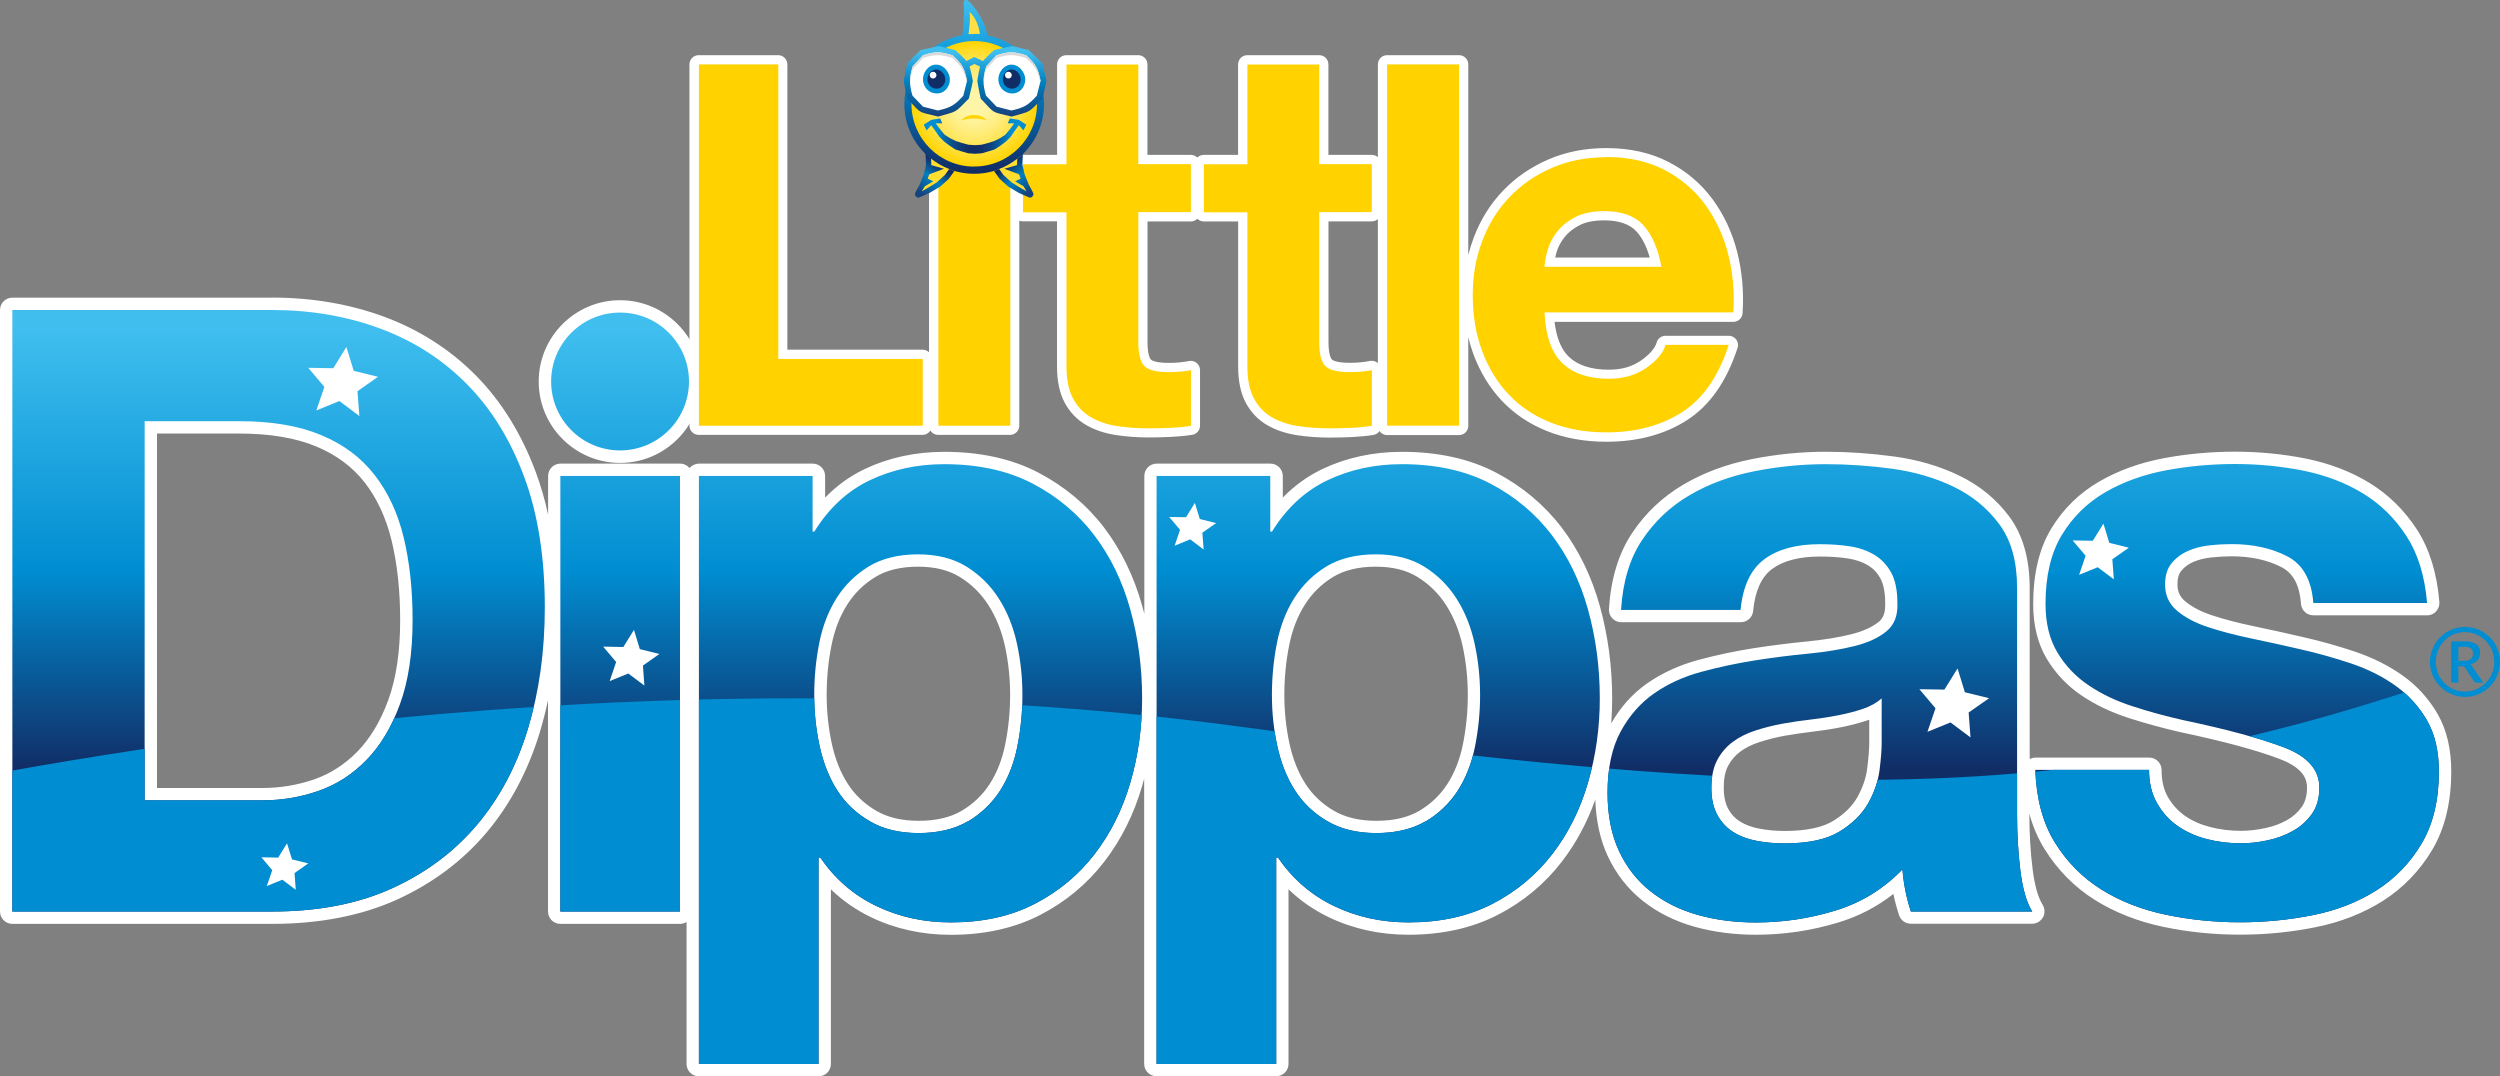 <?xml version="1.0" encoding="UTF-8"?> <svg xmlns="http://www.w3.org/2000/svg" xmlns:xlink="http://www.w3.org/1999/xlink" id="Layer_1" data-name="Layer 1" viewBox="0 0 319.93 137.75"><rect x="0" y="0" width="319.93" height="137.75" fill="#808080" stroke="none"/><defs><style> .cls-1 { fill: none; } .cls-2 { fill: #ffdf43; } .cls-3 { fill: url(#linear-gradient-5); } .cls-4 { fill: url(#linear-gradient-6); } .cls-5 { fill: url(#linear-gradient-4); } .cls-6 { fill: url(#linear-gradient-3); } .cls-7 { fill: url(#linear-gradient-2); } .cls-8 { fill: #ffd400; } .cls-9 { fill: #d9d9d9; } .cls-10 { fill: url(#radial-gradient); } .cls-11 { fill: url(#linear-gradient); } .cls-12 { fill: #ffd200; } .cls-13 { fill: #fff; } .cls-14 { fill: #112d66; } .cls-15 { fill: #008dd1; } .cls-16 { clip-path: url(#clippath); } .cls-17 { fill: #ffde30; } </style><linearGradient id="linear-gradient" x1="156.85" y1="41.77" x2="156.85" y2="103.37" gradientUnits="userSpaceOnUse"><stop offset="0" stop-color="#40bfef"></stop><stop offset=".51" stop-color="#008dd1"></stop><stop offset=".92" stop-color="#112d66"></stop></linearGradient><clipPath id="clippath"><path class="cls-1" d="M34.79,39.67c4.96,0,9.58.79,13.85,2.37,4.28,1.58,7.98,3.95,11.11,7.12,3.13,3.16,5.57,7.12,7.33,11.86,1.76,4.74,2.64,10.31,2.64,16.71,0,5.61-.72,10.78-2.16,15.53-1.44,4.74-3.61,8.84-6.52,12.29-2.91,3.45-6.54,6.16-10.89,8.14-4.35,1.98-9.47,2.96-15.36,2.96H1.58V39.67h33.21ZM33.6,102.42c2.44,0,4.81-.39,7.12-1.19,2.3-.79,4.35-2.1,6.15-3.94,1.8-1.83,3.23-4.22,4.31-7.17,1.08-2.95,1.62-6.54,1.62-10.78,0-3.88-.38-7.39-1.13-10.51-.75-3.13-1.99-5.8-3.72-8.03-1.72-2.23-4.01-3.94-6.85-5.12-2.84-1.19-6.34-1.78-10.51-1.78h-12.08v48.52h15.09ZM87.02,60.91v55.74h-15.31v-55.74h15.31ZM103.99,60.91v7.12h.22c1.87-3.02,4.24-5.21,7.12-6.58,2.87-1.36,6.04-2.05,9.49-2.05,4.38,0,8.16.83,11.32,2.48,3.16,1.65,5.79,3.85,7.87,6.58,2.08,2.73,3.63,5.91,4.64,9.54,1.01,3.63,1.51,7.42,1.51,11.37,0,3.74-.5,7.33-1.51,10.78-1.01,3.45-2.53,6.51-4.58,9.16-2.05,2.66-4.6,4.78-7.66,6.36-3.06,1.58-6.63,2.37-10.73,2.37-3.45,0-6.63-.7-9.54-2.1-2.91-1.4-5.3-3.47-7.17-6.2h-.22v26.42h-15.31V60.91h14.56ZM123.88,105.12c1.69-1.01,3.05-2.32,4.1-3.93,1.04-1.62,1.78-3.5,2.21-5.66.43-2.16.65-4.35.65-6.58s-.23-4.42-.7-6.58c-.47-2.16-1.24-4.08-2.32-5.77-1.08-1.69-2.46-3.05-4.15-4.1-1.69-1.04-3.76-1.56-6.2-1.56s-4.62.52-6.31,1.56c-1.69,1.04-3.06,2.39-4.1,4.04-1.04,1.65-1.78,3.56-2.21,5.71-.43,2.16-.65,4.39-.65,6.68s.23,4.42.7,6.58c.47,2.16,1.22,4.04,2.26,5.66,1.04,1.62,2.43,2.93,4.15,3.93,1.72,1.01,3.81,1.51,6.25,1.51s4.62-.5,6.31-1.51ZM162.56,60.91v7.12h.22c1.87-3.02,4.24-5.21,7.12-6.58,2.87-1.36,6.04-2.05,9.49-2.05,4.38,0,8.16.83,11.32,2.48,3.16,1.65,5.79,3.85,7.87,6.58,2.08,2.73,3.63,5.91,4.64,9.54,1.01,3.63,1.51,7.42,1.51,11.37,0,3.74-.5,7.33-1.51,10.78-1.01,3.45-2.53,6.51-4.58,9.16-2.05,2.66-4.6,4.78-7.66,6.36-3.06,1.58-6.63,2.37-10.73,2.37-3.45,0-6.63-.7-9.54-2.1-2.91-1.4-5.3-3.47-7.17-6.2h-.22v26.42h-15.31V60.91h14.56ZM182.45,105.12c1.69-1.01,3.05-2.32,4.1-3.93,1.04-1.62,1.78-3.5,2.21-5.66.43-2.16.65-4.35.65-6.58s-.23-4.42-.7-6.58c-.47-2.16-1.24-4.08-2.32-5.77-1.08-1.69-2.46-3.05-4.15-4.1-1.69-1.04-3.76-1.56-6.2-1.56s-4.62.52-6.31,1.56c-1.69,1.04-3.06,2.39-4.1,4.04-1.04,1.65-1.78,3.56-2.21,5.71-.43,2.16-.65,4.39-.65,6.68s.23,4.42.7,6.58c.47,2.16,1.22,4.04,2.26,5.66,1.04,1.62,2.43,2.93,4.15,3.93,1.72,1.01,3.81,1.51,6.25,1.51s4.62-.5,6.31-1.51ZM207.45,78.05c.22-3.59,1.11-6.58,2.7-8.95,1.58-2.37,3.59-4.28,6.04-5.71,2.44-1.44,5.19-2.46,8.25-3.07,3.05-.61,6.13-.92,9.22-.92,2.8,0,5.64.2,8.52.59,2.87.4,5.5,1.17,7.87,2.32,2.37,1.15,4.31,2.75,5.82,4.8,1.51,2.05,2.26,4.76,2.26,8.14v29c0,2.52.14,4.92.43,7.22.29,2.3.79,4.03,1.51,5.18h-15.53c-.29-.86-.52-1.74-.7-2.64-.18-.9-.31-1.81-.38-2.75-2.44,2.52-5.32,4.28-8.63,5.28-3.31,1.01-6.68,1.51-10.13,1.51-2.66,0-5.14-.32-7.44-.97-2.3-.65-4.31-1.65-6.04-3.02-1.73-1.36-3.07-3.09-4.04-5.17-.97-2.08-1.46-4.56-1.46-7.44,0-3.16.56-5.77,1.67-7.82,1.11-2.05,2.55-3.68,4.31-4.91,1.76-1.22,3.77-2.14,6.04-2.75,2.26-.61,4.55-1.1,6.85-1.46,2.3-.36,4.56-.65,6.79-.86,2.23-.22,4.2-.54,5.93-.97,1.73-.43,3.09-1.06,4.1-1.89,1.01-.83,1.47-2.03,1.4-3.61,0-1.65-.27-2.96-.81-3.93-.54-.97-1.26-1.73-2.16-2.26-.9-.54-1.94-.9-3.13-1.08-1.19-.18-2.46-.27-3.83-.27-3.02,0-5.39.65-7.12,1.94-1.72,1.29-2.73,3.45-3.02,6.47h-15.31ZM240.79,89.38c-.65.58-1.46,1.02-2.43,1.35-.97.32-2.01.59-3.13.81-1.12.22-2.28.4-3.5.54-1.22.14-2.44.32-3.67.54-1.15.22-2.28.5-3.4.86-1.12.36-2.09.85-2.91,1.46-.83.61-1.49,1.39-1.99,2.32-.5.94-.75,2.12-.75,3.56s.25,2.52.75,3.45c.5.93,1.19,1.67,2.05,2.21.86.54,1.87.92,3.02,1.13,1.15.22,2.33.32,3.56.32,3.02,0,5.35-.5,7.01-1.51,1.65-1.01,2.87-2.21,3.67-3.61.79-1.4,1.27-2.82,1.46-4.26.18-1.44.27-2.59.27-3.45v-5.71ZM276.05,102.8c.68,1.19,1.56,2.16,2.64,2.91,1.08.75,2.32,1.31,3.72,1.67,1.4.36,2.86.54,4.37.54,1.08,0,2.21-.12,3.4-.38,1.19-.25,2.26-.65,3.23-1.19.97-.54,1.78-1.26,2.43-2.16.65-.9.97-2.03.97-3.4,0-2.3-1.53-4.02-4.58-5.17-3.06-1.15-7.31-2.3-12.78-3.45-2.23-.5-4.4-1.09-6.52-1.78-2.12-.68-4.01-1.58-5.66-2.7-1.65-1.11-2.98-2.52-3.99-4.21-1.01-1.69-1.51-3.75-1.51-6.2,0-3.59.7-6.54,2.1-8.84,1.4-2.3,3.25-4.11,5.55-5.45,2.3-1.33,4.89-2.26,7.76-2.8,2.87-.54,5.82-.81,8.84-.81s5.95.29,8.79.86c2.84.58,5.37,1.55,7.6,2.91,2.23,1.37,4.08,3.18,5.55,5.45,1.47,2.26,2.35,5.12,2.64,8.57h-14.56c-.22-2.95-1.33-4.94-3.34-5.98-2.01-1.04-4.39-1.56-7.12-1.56-.86,0-1.8.05-2.8.16-1.01.11-1.92.34-2.75.7-.83.36-1.53.88-2.1,1.56-.58.68-.86,1.6-.86,2.75,0,1.37.5,2.48,1.51,3.34,1.01.86,2.32,1.56,3.94,2.1,1.62.54,3.47,1.02,5.55,1.46,2.08.43,4.2.9,6.36,1.4,2.23.5,4.4,1.12,6.52,1.83,2.12.72,4.01,1.67,5.66,2.86,1.65,1.19,2.98,2.66,3.99,4.42,1.01,1.76,1.51,3.94,1.51,6.52,0,3.67-.74,6.74-2.21,9.22-1.47,2.48-3.4,4.47-5.77,5.98-2.37,1.51-5.09,2.57-8.14,3.18-3.06.61-6.16.92-9.33.92s-6.4-.32-9.49-.97c-3.09-.65-5.84-1.72-8.25-3.23-2.41-1.51-4.39-3.5-5.93-5.98-1.55-2.48-2.39-5.59-2.53-9.33h14.56c0,1.65.34,3.07,1.02,4.26Z"></path></clipPath><linearGradient id="linear-gradient-2" x1="124.66" y1=".01" x2="124.66" y2="21.77" gradientUnits="userSpaceOnUse"><stop offset="0" stop-color="#40bfef"></stop><stop offset=".42" stop-color="#008dd1"></stop><stop offset="1" stop-color="#112d66"></stop></linearGradient><radialGradient id="radial-gradient" cx="124.69" cy="13.29" fx="124.69" fy="13.29" r="8.04" gradientUnits="userSpaceOnUse"><stop offset=".15" stop-color="#fff5a6"></stop><stop offset=".25" stop-color="#fff39e"></stop><stop offset=".4" stop-color="#ffef89"></stop><stop offset=".58" stop-color="#ffe867"></stop><stop offset=".79" stop-color="#ffdf37"></stop><stop offset="1" stop-color="#ffd400"></stop></radialGradient><linearGradient id="linear-gradient-3" x1="124.77" y1="14.68" x2="124.77" y2="6.53" gradientUnits="userSpaceOnUse"><stop offset="0" stop-color="#15437f"></stop><stop offset=".51" stop-color="#0080c0"></stop><stop offset="1" stop-color="#41c0f0"></stop></linearGradient><linearGradient id="linear-gradient-4" x1="117.04" y1="25.08" x2="120.07" y2="21.02" gradientUnits="userSpaceOnUse"><stop offset=".14" stop-color="#15437f"></stop><stop offset=".61" stop-color="#0080c0"></stop><stop offset="1" stop-color="#112d66"></stop></linearGradient><linearGradient id="linear-gradient-5" x1="132.4" y1="24.98" x2="129.18" y2="20.93" gradientUnits="userSpaceOnUse"><stop offset=".14" stop-color="#15437f"></stop><stop offset=".6" stop-color="#0080c0"></stop><stop offset="1" stop-color="#112d66"></stop></linearGradient><linearGradient id="linear-gradient-6" x1="130.21" y1="17.42" x2="119.37" y2="17.42" gradientUnits="userSpaceOnUse"><stop offset=".08" stop-color="#008dd1"></stop><stop offset=".16" stop-color="#0470b1"></stop><stop offset=".25" stop-color="#0a5390"></stop><stop offset=".34" stop-color="#0d3e79"></stop><stop offset=".43" stop-color="#10316a"></stop><stop offset=".5" stop-color="#112d66"></stop><stop offset=".59" stop-color="#103069"></stop><stop offset=".67" stop-color="#0e3b75"></stop><stop offset=".76" stop-color="#0b4d89"></stop><stop offset=".85" stop-color="#0665a5"></stop><stop offset=".93" stop-color="#0185c9"></stop><stop offset=".95" stop-color="#008dd1"></stop></linearGradient></defs><g><g><g><path class="cls-13" d="M148,136.96c-.44,0-.79-.35-.79-.79V60.91c0-.44.35-.79.79-.79h14.56c.44,0,.79.35.79.79v4.9c1.73-2.23,3.81-3.93,6.2-5.07,2.97-1.41,6.28-2.12,9.83-2.12,4.49,0,8.42.86,11.69,2.57,3.25,1.7,5.99,3.99,8.13,6.8,2.14,2.8,3.74,6.1,4.77,9.81,1.02,3.69,1.54,7.58,1.54,11.59,0,3.79-.52,7.5-1.54,11-1.03,3.53-2.62,6.7-4.71,9.43-2.11,2.74-4.78,4.95-7.92,6.58-3.16,1.63-6.89,2.46-11.09,2.46-3.55,0-6.88-.73-9.88-2.18-2.42-1.17-4.52-2.79-6.25-4.85v24.35c0,.44-.35.79-.79.79h-15.31ZM176.04,71.73c-2.35,0-4.34.49-5.89,1.45-1.58.98-2.87,2.25-3.84,3.79-.99,1.56-1.69,3.4-2.1,5.45-.42,2.09-.63,4.29-.63,6.53s.23,4.32.68,6.41c.45,2.05,1.17,3.87,2.16,5.4.97,1.5,2.27,2.74,3.88,3.68,1.59.93,3.56,1.4,5.85,1.4s4.35-.47,5.9-1.4c1.58-.94,2.87-2.18,3.84-3.68.98-1.53,1.69-3.34,2.1-5.39.42-2.1.63-4.26.63-6.42s-.23-4.31-.68-6.41c-.45-2.06-1.19-3.91-2.21-5.51-1.01-1.58-2.32-2.87-3.9-3.85-1.56-.96-3.5-1.45-5.78-1.45ZM89.44,136.96c-.44,0-.79-.35-.79-.79V60.91c0-.44.35-.79.79-.79h14.56c.44,0,.79.35.79.79v4.9c1.73-2.23,3.81-3.93,6.2-5.07,2.97-1.41,6.28-2.12,9.83-2.12,4.49,0,8.42.86,11.69,2.57,3.25,1.7,5.99,3.99,8.13,6.8,2.14,2.8,3.74,6.1,4.77,9.81,1.02,3.69,1.54,7.58,1.54,11.59,0,3.79-.52,7.5-1.54,11-1.03,3.53-2.62,6.7-4.71,9.43-2.11,2.74-4.78,4.95-7.92,6.58-3.16,1.63-6.89,2.46-11.09,2.46-3.55,0-6.88-.73-9.88-2.18-2.42-1.17-4.52-2.79-6.25-4.85v24.35c0,.44-.35.79-.79.79h-15.31ZM117.47,71.73c-2.35,0-4.34.49-5.89,1.45-1.58.98-2.87,2.25-3.84,3.79-.99,1.56-1.69,3.4-2.1,5.45-.42,2.1-.63,4.29-.63,6.53s.23,4.32.68,6.41c.45,2.06,1.17,3.87,2.16,5.4.97,1.5,2.27,2.74,3.88,3.68,1.59.93,3.56,1.4,5.85,1.4s4.35-.47,5.9-1.4c1.58-.94,2.87-2.18,3.84-3.68.98-1.53,1.69-3.34,2.1-5.39.42-2.1.63-4.26.63-6.42s-.23-4.31-.68-6.41c-.45-2.06-1.19-3.91-2.21-5.51-1.01-1.58-2.32-2.87-3.9-3.85-1.56-.96-3.5-1.45-5.78-1.45ZM286.67,118.85c-3.28,0-6.52-.33-9.65-.99-3.17-.66-6.03-1.79-8.51-3.34-2.5-1.57-4.58-3.67-6.18-6.24-1.61-2.59-2.5-5.85-2.65-9.71,0-.21.07-.42.22-.58.15-.15.36-.24.57-.24h14.56c.44,0,.79.35.79.79,0,1.51.31,2.81.92,3.86.62,1.08,1.43,1.97,2.41,2.66,1,.7,2.16,1.22,3.46,1.55,1.33.34,2.73.51,4.17.51,1.03,0,2.11-.12,3.23-.36,1.1-.23,2.12-.6,3.02-1.1.86-.48,1.59-1.13,2.17-1.93.55-.76.82-1.74.82-2.94,0-1.95-1.33-3.4-4.07-4.43-3.01-1.13-7.27-2.28-12.66-3.42-2.26-.51-4.48-1.11-6.6-1.8-2.18-.7-4.15-1.64-5.86-2.79-1.75-1.17-3.17-2.67-4.23-4.46-1.08-1.8-1.62-4.02-1.62-6.6,0-3.72.75-6.84,2.22-9.25,1.46-2.4,3.43-4.33,5.83-5.72,2.37-1.37,5.06-2.34,8.01-2.9,2.91-.55,5.93-.82,8.99-.82s6.06.3,8.94.88c2.92.59,5.56,1.61,7.86,3.01,2.32,1.42,4.27,3.34,5.8,5.69,1.54,2.37,2.47,5.37,2.77,8.94.02.22-.06.44-.21.6-.15.16-.36.26-.58.26h-14.56c-.41,0-.76-.32-.79-.73-.2-2.68-1.15-4.42-2.92-5.34-1.89-.98-4.16-1.47-6.75-1.47-.83,0-1.75.05-2.72.16-.92.1-1.77.32-2.52.64-.71.31-1.32.76-1.81,1.35-.46.54-.68,1.27-.68,2.24,0,1.13.4,2.03,1.23,2.74.92.79,2.16,1.45,3.67,1.95,1.58.53,3.42,1.01,5.46,1.43,2.04.42,4.18.89,6.38,1.41,2.24.51,4.46,1.13,6.6,1.85,2.18.74,4.16,1.74,5.87,2.96,1.74,1.25,3.15,2.82,4.21,4.67,1.07,1.88,1.61,4.2,1.61,6.92,0,3.79-.78,7.03-2.32,9.62-1.53,2.58-3.56,4.68-6.02,6.25-2.45,1.56-5.28,2.66-8.41,3.29-3.09.62-6.28.93-9.48.93ZM224.7,118.85c-2.72,0-5.29-.34-7.65-1-2.39-.67-4.52-1.74-6.32-3.16-1.81-1.43-3.25-3.27-4.27-5.46-1.02-2.18-1.53-4.79-1.53-7.77,0-3.28.59-6.04,1.77-8.19,1.17-2.15,2.7-3.89,4.56-5.18,1.83-1.27,3.94-2.23,6.28-2.86,2.28-.62,4.61-1.11,6.93-1.47,2.31-.36,4.62-.65,6.84-.87,2.18-.21,4.14-.53,5.81-.95,1.6-.4,2.88-.98,3.79-1.73.75-.62,1.12-1.5,1.12-2.69,0-.09,0-.18,0-.28,0-1.54-.24-2.74-.71-3.59-.47-.84-1.1-1.5-1.87-1.97-.81-.48-1.76-.81-2.84-.97-1.15-.17-2.4-.26-3.71-.26-2.83,0-5.06.6-6.64,1.78-1.53,1.15-2.44,3.14-2.71,5.91-.04.41-.38.72-.79.72h-15.31c-.22,0-.43-.09-.58-.25-.15-.16-.23-.37-.21-.59.22-3.72,1.17-6.86,2.83-9.34,1.64-2.46,3.75-4.46,6.29-5.96,2.51-1.48,5.37-2.54,8.49-3.17,3.1-.62,6.25-.93,9.37-.93,2.82,0,5.72.2,8.62.6,2.94.4,5.67,1.21,8.11,2.39,2.48,1.2,4.54,2.9,6.11,5.04,1.6,2.18,2.42,5.07,2.42,8.61v29c0,2.48.14,4.88.42,7.12.27,2.18.74,3.81,1.39,4.85.15.24.16.55.02.8-.14.25-.4.41-.69.41h-15.53c-.34,0-.64-.22-.75-.54-.3-.9-.54-1.82-.73-2.74-.08-.4-.15-.81-.21-1.23-2.27,2.01-4.88,3.48-7.79,4.36-3.37,1.02-6.86,1.54-10.37,1.54ZM240,90.88c-.43.23-.89.43-1.38.59-1,.33-2.08.61-3.23.84-1.14.22-2.34.41-3.56.55-1.23.15-2.45.33-3.62.53-1.1.21-2.21.49-3.29.84-1.03.33-1.93.78-2.68,1.34-.73.54-1.32,1.23-1.77,2.06-.44.81-.66,1.88-.66,3.18,0,1.23.22,2.26.66,3.08.43.81,1.03,1.45,1.77,1.92.77.48,1.7.83,2.75,1.03s2.24.31,3.41.31c2.86,0,5.08-.47,6.6-1.39,1.53-.93,2.67-2.05,3.39-3.32.73-1.31,1.19-2.64,1.36-3.97.17-1.41.26-2.53.26-3.35v-4.21ZM71.71,117.44c-.44,0-.79-.35-.79-.79v-55.74c0-.44.35-.79.79-.79h15.31c.44,0,.79.35.79.79v55.74c0,.44-.35.79-.79.79h-15.31ZM1.58,117.44c-.44,0-.79-.35-.79-.79V39.67c0-.44.35-.79.79-.79h33.21c5.03,0,9.78.81,14.13,2.42,4.37,1.62,8.2,4.07,11.39,7.3,3.19,3.23,5.72,7.31,7.51,12.14,1.79,4.81,2.69,10.53,2.69,16.99,0,5.66-.74,10.96-2.19,15.76-1.46,4.83-3.71,9.06-6.68,12.57-2.97,3.52-6.73,6.33-11.17,8.35-4.43,2.01-9.71,3.04-15.69,3.04H1.58ZM33.6,101.63c2.35,0,4.65-.38,6.86-1.14,2.17-.75,4.14-2,5.84-3.74,1.71-1.75,3.1-4.06,4.13-6.89,1.04-2.85,1.57-6.38,1.57-10.51,0-3.8-.37-7.27-1.11-10.33-.72-3-1.93-5.6-3.58-7.73-1.63-2.11-3.83-3.75-6.53-4.88-2.73-1.14-6.16-1.72-10.21-1.72h-11.28v46.94h14.3ZM79.35,58.44c-5.3,0-9.62-4.31-9.62-9.62s4.31-9.62,9.62-9.62,9.62,4.31,9.62,9.62-4.31,9.62-9.62,9.62Z"></path><path class="cls-13" d="M34.79,39.67c4.96,0,9.58.79,13.85,2.37,4.28,1.58,7.98,3.95,11.11,7.12,3.13,3.16,5.57,7.12,7.33,11.86,1.76,4.74,2.64,10.31,2.64,16.71,0-6.4-.88-11.97-2.64-16.71-1.76-4.74-4.2-8.7-7.33-11.86-3.13-3.16-6.83-5.53-11.11-7.12-4.28-1.58-8.9-2.37-13.85-2.37H1.58h33.21M1.58,39.67v76.98h33.21c5.89,0,11.01-.99,15.36-2.96,4.35-1.98,7.98-4.69,10.89-8.14,2.91-3.45,5.08-7.55,6.52-12.29,1.44-4.74,2.16-9.92,2.16-15.53,0,5.61-.72,10.78-2.16,15.53-1.44,4.74-3.61,8.84-6.52,12.29-2.91,3.45-6.54,6.16-10.89,8.14-4.35,1.98-9.47,2.96-15.36,2.96H1.58V39.67M79.35,40c4.87,0,8.82,3.95,8.82,8.82,0-4.87-3.95-8.82-8.82-8.82s-8.82,3.95-8.82,8.82c0-4.87,3.95-8.82,8.82-8.82M88.17,48.82c0,4.87-3.95,8.82-8.82,8.82s-8.82-3.95-8.82-8.82c0,4.87,3.95,8.82,8.82,8.82s8.82-3.95,8.82-8.82M30.59,53.9c4.17,0,7.67.59,10.51,1.78,2.84,1.19,5.12,2.89,6.85,5.12,1.72,2.23,2.97,4.91,3.72,8.03.75,3.13,1.13,6.63,1.13,10.51,0-3.88-.38-7.39-1.13-10.51-.75-3.13-1.99-5.8-3.72-8.03-1.72-2.23-4.01-3.94-6.85-5.12-2.84-1.19-6.34-1.78-10.51-1.78h-12.08,12.08M18.51,53.9v48.52h15.09c2.44,0,4.81-.39,7.12-1.19,2.3-.79,4.35-2.1,6.15-3.94,1.8-1.83,3.23-4.22,4.31-7.17,1.08-2.95,1.62-6.54,1.62-10.78,0,4.24-.54,7.84-1.62,10.78-1.08,2.95-2.52,5.34-4.31,7.17-1.8,1.83-3.85,3.15-6.15,3.94-2.3.79-4.67,1.19-7.12,1.19h-15.09v-48.52M286.03,59.4c3.02,0,5.95.29,8.79.86,2.84.58,5.37,1.55,7.6,2.91,2.23,1.37,4.08,3.18,5.55,5.45,1.47,2.26,2.35,5.12,2.64,8.57-.29-3.45-1.17-6.31-2.64-8.57-1.47-2.26-3.33-4.08-5.55-5.45-2.23-1.36-4.76-2.33-7.6-2.91-2.84-.57-5.77-.86-8.79-.86s-5.97.27-8.84.81c-2.88.54-5.46,1.47-7.76,2.8-2.3,1.33-4.15,3.15-5.55,5.45-1.4,2.3-2.1,5.25-2.1,8.84,0-3.59.7-6.54,2.1-8.84,1.4-2.3,3.25-4.11,5.55-5.45,2.3-1.33,4.89-2.26,7.76-2.8,2.87-.54,5.82-.81,8.84-.81M233.65,59.4c2.8,0,5.64.2,8.52.59,2.87.4,5.5,1.17,7.87,2.32,2.37,1.15,4.31,2.75,5.82,4.8,1.51,2.05,2.26,4.76,2.26,8.14v29c0,2.52.14,4.92.43,7.22.29,2.3.79,4.03,1.51,5.18-.72-1.15-1.22-2.87-1.51-5.18-.29-2.3-.43-4.71-.43-7.22v-29c0-3.38-.75-6.09-2.26-8.14-1.51-2.05-3.45-3.65-5.82-4.8-2.37-1.15-5-1.92-7.87-2.32-2.88-.39-5.71-.59-8.52-.59-3.09,0-6.16.31-9.22.92-3.06.61-5.81,1.64-8.25,3.07-2.44,1.44-4.46,3.34-6.04,5.71-1.58,2.37-2.48,5.36-2.7,8.95.22-3.59,1.11-6.58,2.7-8.95,1.58-2.37,3.59-4.28,6.04-5.71,2.44-1.44,5.19-2.46,8.25-3.07,3.05-.61,6.13-.92,9.22-.92M179.38,59.4c4.38,0,8.16.83,11.32,2.48,3.16,1.65,5.79,3.85,7.87,6.58,2.08,2.73,3.63,5.91,4.64,9.54,1.01,3.63,1.51,7.42,1.51,11.37,0-3.95-.5-7.74-1.51-11.37-1.01-3.63-2.55-6.81-4.64-9.54-2.09-2.73-4.71-4.92-7.87-6.58-3.16-1.65-6.94-2.48-11.32-2.48-3.45,0-6.61.68-9.49,2.05-2.88,1.37-5.25,3.56-7.12,6.58h-.22v-7.12h-14.56,14.56v7.12h.22c1.87-3.02,4.24-5.21,7.12-6.58,2.87-1.36,6.04-2.05,9.49-2.05M120.81,59.4c4.38,0,8.16.83,11.32,2.48,3.16,1.65,5.79,3.85,7.87,6.58,2.08,2.73,3.63,5.91,4.64,9.54,1.01,3.63,1.51,7.42,1.51,11.37,0-3.95-.5-7.74-1.51-11.37-1.01-3.63-2.55-6.81-4.64-9.54-2.09-2.73-4.71-4.92-7.87-6.58-3.16-1.65-6.94-2.48-11.32-2.48-3.45,0-6.61.68-9.49,2.05-2.88,1.37-5.25,3.56-7.12,6.58h-.22v-7.12h-14.56,14.56v7.12h.22c1.87-3.02,4.24-5.21,7.12-6.58,2.87-1.36,6.04-2.05,9.49-2.05M148,60.91v75.26h15.31-15.31V60.91M89.44,60.91v75.26h15.31-15.31V60.91M87.02,60.91v55.74-55.74h-15.31,15.31M71.71,60.91v55.74h15.31-15.31v-55.74M285.59,69.64c2.73,0,5.1.52,7.12,1.56,2.01,1.04,3.13,3.04,3.34,5.98h14.56-14.56c-.22-2.95-1.33-4.94-3.34-5.98-2.01-1.04-4.39-1.56-7.12-1.56-.86,0-1.8.05-2.8.16-1.01.11-1.92.34-2.75.7-.83.36-1.53.88-2.1,1.56-.58.68-.86,1.6-.86,2.75,0-1.15.29-2.07.86-2.75.57-.68,1.28-1.2,2.1-1.56.83-.36,1.74-.59,2.75-.7,1.01-.11,1.94-.16,2.8-.16M232.9,69.64c1.36,0,2.64.09,3.83.27,1.19.18,2.23.54,3.13,1.08.9.54,1.62,1.29,2.16,2.26.54.97.81,2.28.81,3.93,0,.11,0,.21,0,.31,0-.1,0-.21,0-.31,0-1.65-.27-2.96-.81-3.93-.54-.97-1.26-1.73-2.16-2.26-.9-.54-1.94-.9-3.13-1.08-1.19-.18-2.46-.27-3.83-.27-3.02,0-5.39.65-7.12,1.94-1.72,1.29-2.73,3.45-3.02,6.47h-15.31,15.31c.29-3.02,1.29-5.18,3.02-6.47,1.73-1.29,4.1-1.94,7.12-1.94M176.04,70.94c2.44,0,4.51.52,6.2,1.56,1.69,1.04,3.07,2.41,4.15,4.1,1.08,1.69,1.85,3.61,2.32,5.77.47,2.16.7,4.35.7,6.58,0-2.23-.23-4.42-.7-6.58-.47-2.16-1.24-4.08-2.32-5.77-1.08-1.69-2.46-3.05-4.15-4.1-1.69-1.04-3.76-1.56-6.2-1.56s-4.62.52-6.31,1.56c-1.69,1.04-3.06,2.39-4.1,4.04-1.04,1.65-1.78,3.56-2.21,5.71-.43,2.16-.65,4.39-.65,6.68,0-2.3.22-4.53.65-6.68.43-2.16,1.17-4.06,2.21-5.71,1.04-1.65,2.41-3,4.1-4.04,1.69-1.04,3.79-1.56,6.31-1.56M117.47,70.94c2.44,0,4.51.52,6.2,1.56,1.69,1.04,3.07,2.41,4.15,4.1,1.08,1.69,1.85,3.61,2.32,5.77.47,2.16.7,4.35.7,6.58,0-2.23-.23-4.42-.7-6.58-.47-2.16-1.24-4.08-2.32-5.77-1.08-1.69-2.46-3.05-4.15-4.1-1.69-1.04-3.76-1.56-6.2-1.56s-4.62.52-6.31,1.56c-1.69,1.04-3.06,2.39-4.1,4.04-1.04,1.65-1.78,3.56-2.21,5.71-.43,2.16-.65,4.39-.65,6.68,0-2.3.22-4.53.65-6.68.43-2.16,1.17-4.06,2.21-5.71,1.04-1.65,2.41-3,4.1-4.04,1.69-1.04,3.79-1.56,6.31-1.56M277.08,74.82c0,1.37.5,2.48,1.51,3.34,1.01.86,2.32,1.56,3.94,2.1s3.47,1.02,5.55,1.46c2.08.43,4.2.9,6.36,1.4,2.23.5,4.4,1.12,6.52,1.83,2.12.72,4.01,1.67,5.66,2.86,1.65,1.19,2.98,2.66,3.99,4.42,1.01,1.76,1.51,3.94,1.51,6.52,0-2.59-.5-4.76-1.51-6.52-1.01-1.76-2.34-3.23-3.99-4.42-1.65-1.19-3.54-2.14-5.66-2.86-2.12-.72-4.3-1.33-6.52-1.83-2.16-.5-4.28-.97-6.36-1.4-2.09-.43-3.94-.92-5.55-1.46s-2.93-1.24-3.94-2.1c-1.01-.86-1.51-1.98-1.51-3.34M261.77,77.3c0,2.44.5,4.51,1.51,6.2,1.01,1.69,2.34,3.09,3.99,4.21,1.65,1.12,3.54,2.01,5.66,2.7,2.12.68,4.29,1.28,6.52,1.78,5.46,1.15,9.72,2.3,12.78,3.45,3.05,1.15,4.58,2.88,4.58,5.17,0-2.3-1.53-4.02-4.58-5.17-3.06-1.15-7.31-2.3-12.78-3.45-2.23-.5-4.4-1.09-6.52-1.78-2.12-.68-4.01-1.58-5.66-2.7-1.65-1.11-2.98-2.52-3.99-4.21-1.01-1.69-1.51-3.76-1.51-6.2M242.82,77.5c0,1.43-.47,2.53-1.41,3.3-1.01.83-2.37,1.46-4.1,1.89-1.72.43-3.7.75-5.93.97-2.23.22-4.49.5-6.79.86-2.3.36-4.58.85-6.85,1.46-2.26.61-4.28,1.53-6.04,2.75-1.76,1.22-3.2,2.86-4.31,4.91-1.12,2.05-1.67,4.65-1.67,7.82,0-3.16.56-5.77,1.67-7.82,1.11-2.05,2.55-3.68,4.31-4.91,1.76-1.22,3.77-2.14,6.04-2.75,2.26-.61,4.55-1.1,6.85-1.46,2.3-.36,4.56-.65,6.79-.86,2.23-.22,4.2-.54,5.93-.97,1.73-.43,3.09-1.06,4.1-1.89.94-.77,1.41-1.87,1.41-3.3M189.41,88.94c0,2.23-.22,4.42-.65,6.58-.43,2.16-1.17,4.04-2.21,5.66-1.04,1.62-2.41,2.93-4.1,3.93-1.69,1.01-3.79,1.51-6.31,1.51s-4.53-.5-6.25-1.51c-1.72-1.01-3.11-2.32-4.15-3.93-1.04-1.62-1.8-3.5-2.26-5.66-.47-2.16-.7-4.35-.7-6.58,0,2.23.23,4.42.7,6.58.47,2.16,1.22,4.04,2.26,5.66,1.04,1.62,2.43,2.93,4.15,3.93,1.73,1.01,3.81,1.51,6.25,1.51s4.62-.5,6.31-1.51c1.69-1.01,3.05-2.32,4.1-3.93,1.04-1.62,1.78-3.5,2.21-5.66.43-2.16.65-4.35.65-6.58M130.84,88.94c0,2.23-.22,4.42-.65,6.58-.43,2.16-1.17,4.04-2.21,5.66-1.04,1.62-2.41,2.93-4.1,3.93-1.69,1.01-3.79,1.51-6.31,1.51s-4.53-.5-6.25-1.51c-1.72-1.01-3.11-2.32-4.15-3.93-1.04-1.62-1.8-3.5-2.26-5.66-.47-2.16-.7-4.35-.7-6.58,0,2.23.23,4.42.7,6.58.47,2.16,1.22,4.04,2.26,5.66,1.04,1.62,2.43,2.93,4.15,3.93,1.72,1.01,3.81,1.51,6.25,1.51s4.62-.5,6.31-1.51c1.69-1.01,3.05-2.32,4.1-3.93,1.04-1.62,1.78-3.5,2.21-5.66.43-2.16.65-4.35.65-6.58M240.79,89.38v5.71-5.71c-.65.58-1.46,1.02-2.43,1.35-.97.32-2.01.59-3.13.81-1.12.22-2.28.4-3.5.54-1.22.14-2.44.32-3.67.54-1.15.22-2.28.5-3.4.86-1.12.36-2.09.85-2.91,1.46-.83.61-1.49,1.39-1.99,2.32-.5.94-.75,2.12-.75,3.56,0-1.44.25-2.62.75-3.56.5-.93,1.17-1.71,1.99-2.32.83-.61,1.8-1.09,2.91-1.46,1.11-.36,2.25-.65,3.4-.86,1.22-.22,2.44-.39,3.67-.54,1.22-.14,2.39-.32,3.5-.54,1.11-.22,2.16-.49,3.13-.81.97-.32,1.78-.77,2.43-1.35M204.72,89.38c0,3.74-.5,7.33-1.51,10.78-1.01,3.45-2.53,6.51-4.58,9.16-2.05,2.66-4.6,4.78-7.66,6.36-3.06,1.58-6.63,2.37-10.73,2.37-3.45,0-6.63-.7-9.54-2.1-2.91-1.4-5.3-3.47-7.17-6.2h-.22.22c1.87,2.73,4.26,4.8,7.17,6.2,2.91,1.4,6.09,2.1,9.54,2.1,4.1,0,7.67-.79,10.73-2.37,3.05-1.58,5.61-3.7,7.66-6.36,2.05-2.66,3.57-5.71,4.58-9.16,1.01-3.45,1.51-7.04,1.51-10.78M146.15,89.38c0,3.74-.5,7.33-1.51,10.78-1.01,3.45-2.53,6.51-4.58,9.16-2.05,2.66-4.6,4.78-7.66,6.36-3.06,1.58-6.63,2.37-10.73,2.37-3.45,0-6.63-.7-9.54-2.1-2.91-1.4-5.3-3.47-7.17-6.2h-.22.22c1.87,2.73,4.26,4.8,7.17,6.2,2.91,1.4,6.09,2.1,9.54,2.1,4.1,0,7.67-.79,10.73-2.37,3.05-1.58,5.61-3.7,7.66-6.36,2.05-2.66,3.58-5.71,4.58-9.16,1.01-3.45,1.51-7.04,1.51-10.78M240.79,95.09c0,.86-.09,2.01-.27,3.45-.18,1.44-.67,2.86-1.46,4.26-.79,1.4-2.01,2.61-3.67,3.61-1.65,1.01-3.99,1.51-7.01,1.51-1.22,0-2.41-.11-3.56-.32-1.15-.22-2.16-.59-3.02-1.13-.86-.54-1.55-1.28-2.05-2.21-.5-.93-.75-2.08-.75-3.45,0,1.37.25,2.52.75,3.45.5.93,1.19,1.67,2.05,2.21.86.54,1.87.92,3.02,1.13,1.15.22,2.33.32,3.56.32,3.02,0,5.35-.5,7.01-1.51,1.65-1.01,2.87-2.21,3.67-3.61.79-1.4,1.28-2.82,1.46-4.26.18-1.44.27-2.59.27-3.45M275.03,98.54c0,1.65.34,3.07,1.02,4.26.68,1.19,1.56,2.16,2.64,2.91,1.08.75,2.32,1.31,3.72,1.67,1.4.36,2.86.54,4.37.54,1.08,0,2.21-.12,3.4-.38,1.19-.25,2.26-.65,3.23-1.19.97-.54,1.78-1.26,2.43-2.16.65-.9.97-2.03.97-3.4,0,1.37-.32,2.5-.97,3.4-.65.9-1.46,1.62-2.43,2.16-.97.54-2.05.94-3.23,1.19-1.19.25-2.32.38-3.4.38-1.51,0-2.96-.18-4.37-.54-1.4-.36-2.64-.92-3.72-1.67-1.08-.75-1.96-1.72-2.64-2.91-.68-1.19-1.02-2.6-1.02-4.26h-14.56,14.56M260.47,98.54c.14,3.74.99,6.85,2.53,9.33,1.54,2.48,3.52,4.47,5.93,5.98,2.41,1.51,5.16,2.59,8.25,3.23,3.09.65,6.25.97,9.49.97s6.27-.31,9.33-.92c3.05-.61,5.77-1.67,8.14-3.18,2.37-1.51,4.29-3.5,5.77-5.98,1.47-2.48,2.21-5.55,2.21-9.22,0,3.67-.74,6.74-2.21,9.22-1.47,2.48-3.4,4.47-5.77,5.98-2.37,1.51-5.09,2.57-8.14,3.18-3.06.61-6.16.92-9.33.92s-6.4-.32-9.49-.97c-3.09-.65-5.84-1.72-8.25-3.23-2.41-1.51-4.39-3.5-5.93-5.98-1.55-2.48-2.39-5.59-2.53-9.33M205.73,101.45c0,2.88.49,5.36,1.46,7.44.97,2.08,2.32,3.81,4.04,5.17,1.73,1.37,3.74,2.37,6.04,3.02,2.3.65,4.78.97,7.44.97,3.45,0,6.83-.5,10.13-1.51,3.31-1.01,6.18-2.77,8.63-5.28.07.94.2,1.85.38,2.75.18.9.41,1.78.7,2.64h15.53-15.53c-.29-.86-.52-1.74-.7-2.64-.18-.9-.31-1.81-.38-2.75-2.44,2.52-5.32,4.28-8.63,5.28-3.31,1.01-6.69,1.51-10.13,1.51-2.66,0-5.14-.32-7.44-.97-2.3-.65-4.31-1.65-6.04-3.02-1.73-1.36-3.07-3.09-4.04-5.17-.97-2.08-1.46-4.56-1.46-7.44M163.31,109.75v26.42-26.42M104.75,109.75v26.42-26.42M34.79,38.09H1.58C.71,38.09,0,38.8,0,39.67v76.98c0,.87.71,1.58,1.58,1.58h33.21c6.1,0,11.48-1.05,16.02-3.11,4.54-2.07,8.39-4.95,11.44-8.56,3.04-3.6,5.33-7.92,6.83-12.85.4-1.33.75-2.7,1.05-4.1v27.04c0,.87.71,1.58,1.58,1.58h15.31c.31,0,.59-.09.84-.24v18.17c0,.87.71,1.58,1.58,1.58h15.31c.87,0,1.58-.71,1.58-1.58v-22.35c1.5,1.45,3.21,2.64,5.12,3.56,3.11,1.5,6.55,2.26,10.23,2.26,4.33,0,8.18-.86,11.45-2.55,3.25-1.68,6-3.97,8.18-6.8,2.16-2.8,3.79-6.06,4.85-9.69.09-.31.18-.63.26-.95v36.51c0,.87.71,1.58,1.58,1.58h15.31c.87,0,1.58-.71,1.58-1.58v-22.35c1.5,1.45,3.21,2.64,5.12,3.56,3.11,1.5,6.55,2.26,10.23,2.26,4.33,0,8.18-.86,11.45-2.55,3.25-1.68,6-3.97,8.18-6.8,1.8-2.34,3.24-5,4.28-7.94.1,2.73.63,5.15,1.59,7.21,1.07,2.3,2.58,4.24,4.5,5.75,1.88,1.49,4.1,2.6,6.59,3.3,2.43.68,5.07,1.03,7.87,1.03,3.59,0,7.15-.53,10.59-1.58,2.57-.78,4.92-2,7.01-3.64.19.92.43,1.84.73,2.73.22.65.82,1.08,1.5,1.08h15.5s.02,0,.03,0c.14,0,.29-.02.43-.06.19-.05.37-.14.52-.26.18-.14.32-.3.43-.49.11-.19.18-.41.19-.64.02-.19,0-.38-.05-.56,0,0,0,0,0,0,0,0,0,0,0,0-.04-.15-.11-.3-.19-.43-.59-.95-1.01-2.47-1.27-4.51-.28-2.22-.42-4.58-.42-7.03v-.1c.46,1.68,1.12,3.2,1.96,4.55,1.67,2.67,3.83,4.86,6.43,6.49,2.56,1.6,5.5,2.76,8.76,3.44,3.18.67,6.48,1,9.81,1s6.49-.32,9.64-.95c3.23-.64,6.15-1.79,8.68-3.4,2.57-1.64,4.68-3.83,6.28-6.51,1.61-2.72,2.43-6.09,2.43-10.03,0-2.85-.58-5.31-1.72-7.31-1.12-1.95-2.61-3.61-4.44-4.92-1.77-1.27-3.82-2.3-6.07-3.07-2.17-.73-4.42-1.37-6.68-1.88-2.18-.51-4.33-.98-6.39-1.41-2.01-.42-3.82-.89-5.37-1.41-1.42-.47-2.56-1.08-3.41-1.8-.65-.56-.96-1.24-.96-2.14,0-.77.16-1.34.49-1.73.42-.5.92-.87,1.52-1.13.68-.29,1.45-.49,2.29-.58.95-.1,1.83-.15,2.63-.15,2.46,0,4.61.47,6.39,1.39,1.5.78,2.32,2.31,2.49,4.69.06.83.75,1.47,1.58,1.47h14.53s.01,0,.02,0c.03,0,.06,0,.09,0,.17,0,.33-.04.48-.1.23-.09.44-.23.6-.41.15-.17.27-.37.34-.59.06-.18.08-.37.07-.56,0-.02,0-.04,0-.06-.31-3.69-1.28-6.81-2.89-9.29-1.6-2.45-3.63-4.45-6.05-5.93-2.38-1.46-5.11-2.5-8.11-3.11-2.93-.59-6-.89-9.1-.89s-6.18.28-9.13.84c-3.04.57-5.82,1.57-8.26,2.99-2.52,1.46-4.58,3.47-6.11,5.99-1.55,2.54-2.33,5.79-2.33,9.66,0,2.72.58,5.08,1.73,7.01,1.12,1.88,2.62,3.47,4.46,4.71,1.76,1.19,3.8,2.16,6.06,2.89,2.15.69,4.39,1.3,6.66,1.82,5.38,1.13,9.6,2.27,12.57,3.39,3.19,1.2,3.56,2.68,3.56,3.69s-.22,1.84-.67,2.47c-.51.71-1.14,1.27-1.91,1.7-.83.46-1.77.81-2.79,1.02-1.07.23-2.1.34-3.07.34-1.37,0-2.71-.16-3.97-.49-1.21-.31-2.29-.79-3.21-1.43-.88-.62-1.62-1.43-2.18-2.4-.54-.94-.81-2.1-.81-3.47,0-.87-.71-1.58-1.58-1.58h-14.55s0,0,0,0c0,0-.02,0-.02,0-.2,0-.39.04-.56.11h0s0,0,0,0c0,0,0,0,0,0,0,0,0,0,0,0,0,0,0,0,0,0,0,0,0,0,0,0-.06.02-.12.05-.17.08v-21.9c0-3.71-.87-6.76-2.57-9.08-1.66-2.25-3.81-4.02-6.41-5.28-2.51-1.22-5.32-2.05-8.35-2.46-2.95-.4-5.88-.61-8.73-.61-3.18,0-6.38.32-9.53.95-3.22.64-6.16,1.74-8.74,3.26-2.64,1.56-4.85,3.64-6.55,6.2-1.73,2.59-2.72,5.86-2.96,9.72,0,.01,0,.03,0,.04,0,.19.02.37.07.54,0,0,0,0,0,0,0,0,0,0,0,0,.08.24.21.45.38.63.16.16.35.29.56.37,0,0,0,0,0,0,0,0,0,0,0,0,.16.06.32.1.5.1.02,0,.04,0,.07,0,0,0,0,0,.01,0h15.29c.82,0,1.5-.62,1.57-1.43.24-2.54,1.05-4.34,2.39-5.35,1.44-1.08,3.51-1.62,6.17-1.62,1.27,0,2.48.08,3.59.25.97.15,1.83.44,2.55.87.66.4,1.18.94,1.59,1.68.4.73.61,1.79.61,3.17,0,.02,0,.05,0,.07,0,.08,0,.16,0,.24,0,1.25-.47,1.79-.83,2.08-.82.67-1.99,1.2-3.48,1.58-1.64.41-3.56.72-5.7.93-2.24.22-4.55.51-6.88.87-2.35.37-4.71.87-7.01,1.49-2.43.66-4.63,1.66-6.53,2.98-1.87,1.3-3.43,3.03-4.63,5.15.08-1.06.12-2.13.12-3.2,0-4.07-.53-8.04-1.57-11.8-1.06-3.81-2.71-7.2-4.9-10.08-2.22-2.9-5.04-5.26-8.39-7.02-3.38-1.77-7.44-2.66-12.05-2.66-3.67,0-7.09.74-10.17,2.2-1.88.9-3.58,2.12-5.07,3.66v-2.77c0-.87-.71-1.58-1.58-1.58h-14.56c-.87,0-1.58.71-1.58,1.58v17.64c-.08-.33-.17-.65-.26-.97-1.06-3.81-2.71-7.2-4.9-10.08-2.22-2.9-5.04-5.26-8.4-7.02-3.38-1.77-7.43-2.66-12.05-2.66-3.67,0-7.09.74-10.17,2.2-1.88.9-3.58,2.12-5.07,3.66v-2.77c0-.87-.71-1.58-1.58-1.58h-14.56c-.48,0-.92.22-1.21.56-.29-.34-.72-.56-1.21-.56h-15.31c-.87,0-1.58.71-1.58,1.58v4.95c-.41-1.9-.93-3.7-1.56-5.4-1.83-4.93-4.42-9.11-7.69-12.42-3.28-3.31-7.21-5.83-11.68-7.49-4.44-1.64-9.28-2.47-14.4-2.47h0ZM3.16,41.25h31.63c4.74,0,9.22.76,13.31,2.27,4.04,1.49,7.58,3.76,10.53,6.74,2.95,2.99,5.3,6.79,6.97,11.3,1.69,4.55,2.54,9.98,2.54,16.16,0,5.42-.7,10.49-2.09,15.07-1.37,4.52-3.46,8.46-6.22,11.73-2.74,3.25-6.22,5.85-10.34,7.72-4.12,1.87-9.07,2.82-14.71,2.82H3.16V41.25h0ZM263.35,77.3c0-3.28.63-5.98,1.87-8.02,1.26-2.06,2.94-3.71,4.99-4.9,2.13-1.23,4.58-2.11,7.26-2.62,2.76-.52,5.64-.78,8.55-.78s5.75.28,8.47.83c2.64.54,5.03,1.45,7.09,2.71,2.02,1.24,3.72,2.91,5.05,4.96,1.08,1.65,1.81,3.71,2.19,6.13h-11.38c-.51-2.74-1.85-4.69-4.01-5.81-2.23-1.16-4.87-1.74-7.84-1.74-.91,0-1.91.06-2.97.17-1.16.12-2.24.4-3.21.82-1.05.46-1.95,1.13-2.68,1.99-.82.97-1.23,2.24-1.23,3.77,0,1.82.71,3.39,2.06,4.54,1.16.99,2.66,1.8,4.46,2.4,1.67.56,3.6,1.06,5.73,1.5,2.03.42,4.16.89,6.32,1.39,2.17.49,4.31,1.09,6.38,1.79,1.96.67,3.73,1.56,5.25,2.64,1.46,1.05,2.65,2.37,3.54,3.92.86,1.51,1.3,3.44,1.3,5.74,0,3.36-.67,6.19-1.99,8.41-1.34,2.25-3.11,4.09-5.26,5.46-2.2,1.4-4.76,2.4-7.6,2.96-2.94.59-5.98.89-9.02.89s-6.2-.32-9.16-.94c-2.89-.61-5.49-1.62-7.73-3.03-2.19-1.37-4.02-3.22-5.43-5.48-1.16-1.87-1.89-4.19-2.18-6.91h11.38c.17,1.29.55,2.45,1.14,3.47.79,1.38,1.84,2.53,3.1,3.42,1.23.86,2.66,1.5,4.24,1.91,1.52.39,3.12.59,4.76.59,1.19,0,2.44-.14,3.73-.41,1.33-.28,2.57-.74,3.67-1.35,1.17-.65,2.16-1.53,2.94-2.62.84-1.17,1.27-2.62,1.27-4.32,0-2.07-.97-4.91-5.61-6.66-3.12-1.17-7.49-2.36-13.01-3.52-2.16-.49-4.31-1.07-6.36-1.74-1.97-.63-3.74-1.48-5.26-2.5-1.45-.98-2.64-2.22-3.52-3.7-.85-1.43-1.29-3.24-1.29-5.39h0ZM209.19,76.47c.34-2.56,1.1-4.74,2.27-6.49,1.44-2.16,3.3-3.92,5.52-5.23,2.28-1.34,4.89-2.31,7.76-2.89,2.94-.59,5.94-.89,8.91-.89,2.71,0,5.5.19,8.3.58,2.69.37,5.18,1.1,7.4,2.17,2.13,1.03,3.89,2.48,5.24,4.31,1.3,1.76,1.96,4.18,1.96,7.2v29c0,2.57.15,5.07.44,7.42.16,1.29.39,2.42.68,3.4h-11.96c-.12-.45-.23-.91-.32-1.37-.17-.84-.29-1.7-.35-2.56-.05-.62-.45-1.16-1.04-1.37-.18-.06-.36-.09-.54-.09-.42,0-.83.17-1.14.48-2.24,2.31-4.92,3.95-7.95,4.87-3.14.96-6.4,1.44-9.67,1.44-2.5,0-4.86-.31-7.01-.91-2.09-.59-3.93-1.51-5.48-2.74-1.52-1.2-2.73-2.75-3.59-4.6-.87-1.86-1.31-4.14-1.31-6.77,0-2.88.5-5.26,1.48-7.06.99-1.82,2.28-3.29,3.83-4.36,1.6-1.11,3.47-1.96,5.55-2.52,2.2-.59,4.44-1.07,6.68-1.42,2.27-.35,4.52-.64,6.7-.85,2.3-.22,4.37-.56,6.16-1.01,1.95-.49,3.53-1.23,4.72-2.2,1.3-1.07,1.99-2.63,1.99-4.52h0c0-.11,0-.23,0-.35,0-1.93-.33-3.46-1.01-4.67-.67-1.21-1.59-2.17-2.73-2.85-1.07-.64-2.32-1.08-3.7-1.29-1.27-.19-2.64-.29-4.06-.29-3.35,0-6.07.76-8.06,2.26-1.79,1.34-2.95,3.41-3.45,6.15h-12.19ZM162.56,69.61h.22c.55,0,1.06-.28,1.34-.75,1.7-2.74,3.87-4.75,6.45-5.98,2.65-1.26,5.61-1.9,8.81-1.9,4.1,0,7.67.77,10.59,2.3,2.94,1.54,5.41,3.6,7.35,6.14,1.95,2.56,3.42,5.59,4.37,9,.96,3.48,1.45,7.16,1.45,10.95,0,3.57-.49,7.05-1.45,10.34-.95,3.25-2.4,6.15-4.32,8.64-1.9,2.46-4.3,4.46-7.13,5.92-2.82,1.46-6.18,2.19-10,2.19-3.19,0-6.17-.65-8.86-1.95-2.65-1.27-4.85-3.18-6.55-5.67-.29-.43-.78-.69-1.31-.69h-.22c-.87,0-1.58.71-1.58,1.58v24.83h-12.15V62.49h11.39v5.53c0,.87.71,1.58,1.58,1.58h0ZM103.99,69.61h.22c.55,0,1.06-.28,1.35-.75,1.7-2.74,3.87-4.75,6.45-5.98,2.65-1.26,5.61-1.9,8.81-1.9,4.1,0,7.67.77,10.59,2.3,2.94,1.54,5.41,3.6,7.35,6.14,1.95,2.56,3.42,5.59,4.37,9,.96,3.48,1.45,7.16,1.45,10.95,0,3.57-.49,7.05-1.45,10.34-.95,3.25-2.4,6.15-4.32,8.64-1.9,2.46-4.3,4.46-7.13,5.92-2.82,1.46-6.18,2.19-10,2.19-3.19,0-6.17-.65-8.86-1.95-2.65-1.28-4.85-3.18-6.55-5.67-.29-.43-.78-.69-1.31-.69h-.22c-.87,0-1.58.71-1.58,1.58v24.83h-12.15V62.49h11.39v5.53c0,.87.71,1.58,1.58,1.58h0ZM73.29,62.49h12.15v52.58h-12.15v-52.58h0ZM277.08,76.4h0,0ZM277.08,76.4h0,0ZM310.61,78.77h0,0ZM310.61,78.77h0,0ZM261.77,78.88h0,0ZM261.77,78.88h0,0ZM242.82,79.08h0,0ZM242.82,79.08h0,0ZM69.72,79.31h0,0ZM69.72,79.31h0,0ZM204.72,90.96h0,0ZM204.72,90.96h0,0ZM146.15,90.96h0,0ZM146.15,90.96h0,0ZM312.12,100.34h0,0ZM312.12,100.34h0,0ZM296.81,102.39h0,0ZM296.81,102.39h0,0ZM205.73,103.03h0,0ZM205.73,103.03h0,0ZM260.07,118.24h0,0ZM260.07,118.24h0,0ZM79.35,38.42c-5.74,0-10.41,4.67-10.41,10.41s4.67,10.41,10.41,10.41,10.41-4.67,10.41-10.41-4.67-10.41-10.41-10.41h0ZM72.1,48.82c0-3.99,3.25-7.24,7.24-7.24s7.24,3.25,7.24,7.24-3.25,7.24-7.24,7.24-7.24-3.25-7.24-7.24h0ZM88.17,50.4h0,0ZM88.17,50.4h0,0ZM70.52,50.4h0,0ZM70.52,50.4h0,0ZM30.59,52.32h-12.08c-.87,0-1.58.71-1.58,1.58v48.52c0,.87.71,1.58,1.58,1.58h15.09c2.61,0,5.18-.43,7.63-1.27,2.52-.87,4.8-2.32,6.76-4.32,1.95-1.99,3.52-4.59,4.67-7.73,1.14-3.11,1.71-6.92,1.71-11.32,0-3.99-.4-7.65-1.18-10.88-.8-3.33-2.15-6.23-4.01-8.63-1.89-2.44-4.41-4.33-7.49-5.61-3.02-1.26-6.76-1.9-11.12-1.9h0ZM20.09,55.48h10.49c3.94,0,7.27.56,9.9,1.66,2.57,1.07,4.66,2.63,6.21,4.63,1.58,2.04,2.73,4.54,3.43,7.43.72,2.99,1.09,6.4,1.09,10.14,0,4.04-.51,7.48-1.52,10.24-.99,2.72-2.33,4.94-3.96,6.61-1.62,1.65-3.48,2.84-5.53,3.55-2.12.73-4.34,1.1-6.6,1.1h-13.51v-45.35h0ZM52.8,80.93h0,0ZM52.8,80.93h0,0ZM176.04,69.36c-2.8,0-5.2.61-7.14,1.8-1.89,1.17-3.44,2.7-4.6,4.55-1.14,1.81-1.96,3.91-2.42,6.25-.45,2.25-.68,4.6-.68,7s.25,4.66.74,6.91c.51,2.33,1.34,4.41,2.48,6.18,1.17,1.82,2.75,3.32,4.68,4.44,1.96,1.14,4.33,1.72,7.05,1.72s5.19-.58,7.12-1.73c1.89-1.13,3.44-2.62,4.62-4.44,1.15-1.78,1.96-3.87,2.43-6.21.45-2.25.68-4.56.68-6.89s-.25-4.65-.74-6.91c-.51-2.33-1.36-4.45-2.53-6.28-1.2-1.88-2.77-3.43-4.65-4.59-1.94-1.19-4.3-1.8-7.03-1.8h0ZM164.36,88.94c0-2.19.21-4.33.62-6.37.39-1.96,1.06-3.7,2-5.18.91-1.44,2.11-2.63,3.59-3.54,1.43-.88,3.27-1.33,5.48-1.33s3.94.45,5.37,1.33c1.48.91,2.7,2.12,3.65,3.6.97,1.52,1.68,3.29,2.11,5.25.44,2.04.66,4.14.66,6.24s-.21,4.22-.62,6.27c-.39,1.95-1.06,3.67-1.99,5.11-.9,1.4-2.11,2.56-3.58,3.43-1.43.85-3.28,1.29-5.5,1.29s-3.99-.44-5.46-1.29c-1.5-.88-2.72-2.03-3.62-3.43-.94-1.45-1.62-3.18-2.05-5.14-.44-2.03-.66-4.13-.66-6.24h0ZM189.41,90.53h0,0ZM189.41,90.53h0,0ZM162.77,90.53h0,0ZM162.77,90.53h0,0ZM117.47,69.36c-2.8,0-5.2.61-7.14,1.8-1.89,1.17-3.44,2.7-4.6,4.55-1.14,1.81-1.96,3.91-2.42,6.25-.45,2.25-.68,4.6-.68,7s.25,4.66.74,6.91c.5,2.33,1.34,4.41,2.48,6.18,1.17,1.82,2.75,3.32,4.68,4.44,1.96,1.14,4.33,1.72,7.05,1.72s5.19-.58,7.12-1.73c1.89-1.13,3.44-2.62,4.62-4.44,1.15-1.78,1.96-3.87,2.43-6.21.45-2.25.68-4.56.68-6.89s-.25-4.65-.74-6.91c-.51-2.33-1.36-4.45-2.53-6.28-1.2-1.88-2.77-3.43-4.65-4.59-1.94-1.19-4.3-1.8-7.03-1.8h0ZM105.79,88.94c0-2.19.21-4.33.62-6.37.39-1.96,1.06-3.7,2-5.18.91-1.44,2.11-2.63,3.59-3.54,1.43-.88,3.27-1.33,5.48-1.33s3.94.45,5.37,1.33c1.48.91,2.7,2.12,3.65,3.6.97,1.52,1.68,3.29,2.11,5.25.44,2.04.66,4.14.66,6.24s-.21,4.22-.62,6.27c-.39,1.95-1.06,3.67-1.99,5.11-.9,1.4-2.11,2.56-3.58,3.43-1.43.85-3.28,1.29-5.5,1.29s-3.99-.44-5.46-1.29c-1.5-.88-2.72-2.03-3.62-3.43-.94-1.45-1.62-3.18-2.05-5.14-.44-2.03-.66-4.13-.66-6.24h0ZM130.84,90.53h0,0ZM130.84,90.53h0,0ZM104.21,90.53h0,0ZM104.21,90.53h0,0ZM240.79,87.79c-.06,0-.12,0-.19.01,0,0,0,0,0,0h0c-.12.01-.23.04-.34.08h0s0,0,0,0h0s0,0,0,0c-.13.05-.26.11-.38.2,0,0,0,0,0,0,0,0,0,0,0,0-.05.04-.1.07-.14.12-.48.43-1.11.77-1.87,1.02-.9.3-1.88.55-2.93.76-1.08.21-2.22.38-3.39.52-1.27.15-2.53.34-3.76.55-1.22.23-2.43.53-3.6.91-1.27.41-2.41.98-3.37,1.69-1.01.75-1.84,1.71-2.45,2.84-.63,1.16-.94,2.61-.94,4.31s.32,3.04.94,4.2c.63,1.17,1.51,2.11,2.6,2.8,1.03.64,2.23,1.09,3.57,1.35,1.24.23,2.53.35,3.85.35,3.35,0,5.91-.57,7.83-1.74,1.88-1.14,3.3-2.55,4.22-4.19.89-1.58,1.44-3.2,1.65-4.84.19-1.52.28-2.72.28-3.65v-5.71c0-.06,0-.12,0-.19h0s0,0,0,0c0,0,0,0,0,0h0c-.01-.13-.05-.25-.09-.37h0s0,0,0,0c0,0,0,0,0,0,0,0,0,0,0,0-.05-.12-.11-.23-.18-.34,0,0,0,0,0,0,0,0,0,0,0,0,0,0,0,0,0,0,0,0,0,0,0,0-.05-.07-.1-.13-.16-.19-.14-.15-.31-.26-.48-.34-.18-.08-.39-.13-.6-.14-.02,0-.04,0-.06,0h0ZM220.59,100.8c0-1.17.19-2.11.57-2.81.39-.73.9-1.32,1.54-1.8.68-.5,1.51-.92,2.46-1.22,1.05-.34,2.13-.61,3.2-.81,1.15-.2,2.35-.38,3.56-.52,1.25-.15,2.47-.33,3.62-.56,1.18-.23,2.3-.52,3.33-.86.12-.04.23-.08.34-.12v2.99c0,.79-.09,1.88-.26,3.25-.15,1.22-.58,2.46-1.26,3.68-.65,1.16-1.7,2.18-3.11,3.04-1.39.85-3.47,1.28-6.19,1.28-1.12,0-2.22-.1-3.27-.3-.95-.18-1.78-.49-2.47-.92-.63-.4-1.12-.92-1.49-1.62-.38-.7-.57-1.61-.57-2.7h0ZM240.79,96.67h0,0ZM240.79,96.67h0,0ZM219.01,102.39h0,0ZM219.01,102.39h0,0Z"></path></g><path class="cls-11" d="M34.79,39.67c4.96,0,9.58.79,13.85,2.37,4.28,1.58,7.98,3.95,11.11,7.12,3.13,3.16,5.57,7.12,7.33,11.86,1.76,4.74,2.64,10.31,2.64,16.71,0,5.61-.72,10.78-2.16,15.53-1.44,4.74-3.61,8.84-6.52,12.29-2.91,3.45-6.54,6.16-10.89,8.14-4.35,1.98-9.47,2.96-15.36,2.96H1.58V39.67h33.21ZM33.6,102.42c2.44,0,4.81-.39,7.12-1.19,2.3-.79,4.35-2.1,6.15-3.94,1.8-1.83,3.23-4.22,4.31-7.17,1.08-2.95,1.62-6.54,1.62-10.78,0-3.88-.38-7.39-1.13-10.51-.75-3.13-1.99-5.8-3.72-8.03-1.72-2.23-4.01-3.94-6.85-5.12-2.84-1.19-6.34-1.78-10.51-1.78h-12.08v48.52h15.09ZM87.02,60.91v55.74h-15.31v-55.74h15.31ZM103.99,60.91v7.12h.22c1.87-3.02,4.24-5.21,7.12-6.58,2.87-1.36,6.04-2.05,9.49-2.05,4.38,0,8.16.83,11.32,2.48,3.16,1.65,5.79,3.85,7.87,6.58,2.08,2.73,3.63,5.91,4.64,9.54,1.01,3.63,1.51,7.42,1.51,11.37,0,3.74-.5,7.33-1.51,10.78-1.01,3.45-2.53,6.51-4.58,9.16-2.05,2.66-4.6,4.78-7.66,6.36-3.06,1.58-6.63,2.37-10.73,2.37-3.45,0-6.63-.7-9.54-2.1-2.91-1.4-5.3-3.47-7.17-6.2h-.22v26.42h-15.31V60.91h14.56ZM123.88,105.12c1.69-1.01,3.05-2.32,4.1-3.93,1.04-1.62,1.78-3.5,2.21-5.66.43-2.16.65-4.35.65-6.58s-.23-4.42-.7-6.58c-.47-2.16-1.24-4.08-2.32-5.77-1.08-1.69-2.46-3.05-4.15-4.1-1.69-1.04-3.76-1.56-6.2-1.56s-4.62.52-6.31,1.56c-1.69,1.04-3.06,2.39-4.1,4.04-1.04,1.65-1.78,3.56-2.21,5.71-.43,2.16-.65,4.39-.65,6.68s.23,4.42.7,6.58c.47,2.16,1.22,4.04,2.26,5.66,1.04,1.62,2.43,2.93,4.15,3.93,1.72,1.01,3.81,1.51,6.25,1.51s4.62-.5,6.31-1.51ZM162.56,60.91v7.12h.22c1.87-3.02,4.24-5.21,7.12-6.58,2.87-1.36,6.04-2.05,9.49-2.05,4.38,0,8.16.83,11.32,2.48,3.16,1.65,5.79,3.85,7.87,6.58,2.08,2.73,3.63,5.91,4.64,9.54,1.01,3.63,1.51,7.42,1.51,11.37,0,3.74-.5,7.33-1.51,10.78-1.01,3.45-2.53,6.51-4.58,9.16-2.05,2.66-4.6,4.78-7.66,6.36-3.06,1.58-6.63,2.37-10.73,2.37-3.45,0-6.63-.7-9.54-2.1-2.91-1.4-5.3-3.47-7.17-6.2h-.22v26.42h-15.31V60.91h14.56ZM182.45,105.12c1.69-1.01,3.05-2.32,4.1-3.93,1.04-1.62,1.78-3.5,2.21-5.66.43-2.16.65-4.35.65-6.58s-.23-4.42-.7-6.58c-.47-2.16-1.24-4.08-2.32-5.77-1.08-1.69-2.46-3.05-4.15-4.1-1.69-1.04-3.76-1.56-6.2-1.56s-4.62.52-6.31,1.56c-1.69,1.04-3.06,2.39-4.1,4.04-1.04,1.65-1.78,3.56-2.21,5.71-.43,2.16-.65,4.39-.65,6.68s.23,4.42.7,6.58c.47,2.16,1.22,4.04,2.26,5.66,1.04,1.62,2.43,2.93,4.15,3.93,1.72,1.01,3.81,1.51,6.25,1.51s4.62-.5,6.31-1.51ZM207.45,78.05c.22-3.59,1.11-6.58,2.7-8.95,1.58-2.37,3.59-4.28,6.04-5.71,2.44-1.44,5.19-2.46,8.25-3.07,3.05-.61,6.13-.92,9.22-.92,2.8,0,5.64.2,8.52.59,2.87.4,5.5,1.17,7.87,2.32,2.37,1.15,4.31,2.75,5.82,4.8,1.51,2.05,2.26,4.76,2.26,8.14v29c0,2.52.14,4.92.43,7.22.29,2.3.79,4.03,1.51,5.18h-15.53c-.29-.86-.52-1.74-.7-2.64-.18-.9-.31-1.81-.38-2.75-2.44,2.52-5.32,4.28-8.63,5.28-3.31,1.01-6.68,1.51-10.13,1.51-2.66,0-5.14-.32-7.44-.97-2.3-.65-4.31-1.65-6.04-3.02-1.73-1.36-3.07-3.09-4.04-5.17-.97-2.08-1.46-4.56-1.46-7.44,0-3.16.56-5.77,1.67-7.82,1.11-2.05,2.55-3.68,4.31-4.91,1.76-1.22,3.77-2.14,6.04-2.75,2.26-.61,4.55-1.1,6.85-1.46,2.3-.36,4.56-.65,6.79-.86,2.23-.22,4.2-.54,5.93-.97,1.73-.43,3.09-1.06,4.1-1.89,1.01-.83,1.47-2.03,1.4-3.61,0-1.65-.27-2.96-.81-3.93-.54-.97-1.26-1.73-2.16-2.26-.9-.54-1.94-.9-3.13-1.08-1.19-.18-2.46-.27-3.83-.27-3.02,0-5.39.65-7.12,1.94-1.72,1.29-2.73,3.45-3.02,6.47h-15.31ZM240.79,89.38c-.65.58-1.46,1.02-2.43,1.35-.97.32-2.01.59-3.13.81-1.12.22-2.28.4-3.5.54-1.22.14-2.44.32-3.67.54-1.15.22-2.28.5-3.4.86-1.12.36-2.09.85-2.91,1.46-.83.61-1.49,1.39-1.99,2.32-.5.94-.75,2.12-.75,3.56s.25,2.52.75,3.45c.5.93,1.19,1.67,2.05,2.21.86.54,1.87.92,3.02,1.13,1.15.22,2.33.32,3.56.32,3.02,0,5.35-.5,7.01-1.51,1.65-1.01,2.87-2.21,3.67-3.61.79-1.4,1.27-2.82,1.46-4.26.18-1.44.27-2.59.27-3.45v-5.71ZM276.05,102.8c.68,1.19,1.56,2.16,2.64,2.91,1.08.75,2.32,1.31,3.72,1.67,1.4.36,2.86.54,4.37.54,1.08,0,2.21-.12,3.4-.38,1.19-.25,2.26-.65,3.23-1.19.97-.54,1.78-1.26,2.43-2.16.65-.9.97-2.03.97-3.4,0-2.3-1.53-4.02-4.58-5.17-3.06-1.15-7.31-2.3-12.78-3.45-2.23-.5-4.4-1.09-6.52-1.78-2.12-.68-4.01-1.58-5.66-2.7-1.65-1.11-2.98-2.52-3.99-4.21-1.01-1.69-1.51-3.75-1.51-6.2,0-3.59.7-6.54,2.1-8.84,1.4-2.3,3.25-4.11,5.55-5.45,2.3-1.33,4.89-2.26,7.76-2.8,2.87-.54,5.82-.81,8.84-.81s5.95.29,8.79.86c2.84.58,5.37,1.55,7.6,2.91,2.23,1.37,4.08,3.18,5.55,5.45,1.47,2.26,2.35,5.12,2.64,8.57h-14.56c-.22-2.95-1.33-4.94-3.34-5.98-2.01-1.04-4.39-1.56-7.12-1.56-.86,0-1.8.05-2.8.16-1.01.11-1.92.34-2.75.7-.83.36-1.53.88-2.1,1.56-.58.68-.86,1.6-.86,2.75,0,1.37.5,2.48,1.51,3.34,1.01.86,2.32,1.56,3.94,2.1,1.62.54,3.47,1.02,5.55,1.46,2.08.43,4.2.9,6.36,1.4,2.23.5,4.4,1.12,6.52,1.83,2.12.72,4.01,1.67,5.66,2.86,1.65,1.19,2.98,2.66,3.99,4.42,1.01,1.76,1.51,3.94,1.51,6.52,0,3.67-.74,6.74-2.21,9.22-1.47,2.48-3.4,4.47-5.77,5.98-2.37,1.51-5.09,2.57-8.14,3.18-3.06.61-6.16.92-9.33.92s-6.4-.32-9.49-.97c-3.09-.65-5.84-1.72-8.25-3.23-2.41-1.51-4.39-3.5-5.93-5.98-1.55-2.48-2.39-5.59-2.53-9.33h14.56c0,1.65.34,3.07,1.02,4.26ZM79.35,40c-4.87,0-8.82,3.95-8.82,8.82s3.95,8.82,8.82,8.82,8.82-3.95,8.82-8.82-3.95-8.82-8.82-8.82ZM34.79,39.67c4.96,0,9.58.79,13.85,2.37,4.28,1.58,7.98,3.95,11.11,7.12,3.13,3.16,5.57,7.12,7.33,11.86,1.76,4.74,2.64,10.31,2.64,16.71,0,5.61-.72,10.78-2.16,15.53-1.44,4.74-3.61,8.84-6.52,12.29-2.91,3.45-6.54,6.16-10.89,8.14-4.35,1.98-9.47,2.96-15.36,2.96H1.58V39.67h33.21ZM33.6,102.42c2.44,0,4.81-.39,7.12-1.19,2.3-.79,4.35-2.1,6.15-3.94,1.8-1.83,3.23-4.22,4.31-7.17,1.08-2.95,1.62-6.54,1.62-10.78,0-3.88-.38-7.39-1.13-10.51-.75-3.13-1.99-5.8-3.72-8.03-1.72-2.23-4.01-3.94-6.85-5.12-2.84-1.19-6.34-1.78-10.51-1.78h-12.08v48.52h15.09ZM87.02,60.91v55.74h-15.31v-55.74h15.31ZM103.99,60.91v7.12h.22c1.87-3.02,4.24-5.21,7.12-6.58,2.87-1.36,6.04-2.05,9.49-2.05,4.38,0,8.16.83,11.32,2.48,3.16,1.65,5.79,3.85,7.87,6.58,2.08,2.73,3.63,5.91,4.64,9.54,1.01,3.63,1.51,7.42,1.51,11.37,0,3.74-.5,7.33-1.51,10.78-1.01,3.45-2.53,6.51-4.58,9.16-2.05,2.66-4.6,4.78-7.66,6.36-3.06,1.58-6.63,2.37-10.73,2.37-3.45,0-6.63-.7-9.54-2.1-2.91-1.4-5.3-3.47-7.17-6.2h-.22v26.42h-15.31V60.91h14.56ZM123.88,105.12c1.69-1.01,3.05-2.32,4.1-3.93,1.04-1.62,1.78-3.5,2.21-5.66.43-2.16.65-4.35.65-6.58s-.23-4.42-.7-6.58c-.47-2.16-1.24-4.08-2.32-5.77-1.08-1.69-2.46-3.05-4.15-4.1-1.69-1.04-3.76-1.56-6.2-1.56s-4.62.52-6.31,1.56c-1.69,1.04-3.06,2.39-4.1,4.04-1.04,1.65-1.78,3.56-2.21,5.71-.43,2.16-.65,4.39-.65,6.68s.23,4.42.7,6.58c.47,2.16,1.22,4.04,2.26,5.66,1.04,1.62,2.43,2.93,4.15,3.93,1.72,1.01,3.81,1.51,6.25,1.51s4.62-.5,6.31-1.51ZM162.56,60.91v7.12h.22c1.87-3.02,4.24-5.21,7.12-6.58,2.87-1.36,6.04-2.05,9.49-2.05,4.38,0,8.16.83,11.32,2.48,3.16,1.65,5.79,3.85,7.87,6.58,2.08,2.73,3.63,5.91,4.64,9.54,1.01,3.63,1.51,7.42,1.51,11.37,0,3.74-.5,7.33-1.51,10.78-1.01,3.45-2.53,6.51-4.58,9.16-2.05,2.66-4.6,4.78-7.66,6.36-3.06,1.58-6.63,2.37-10.73,2.37-3.45,0-6.63-.7-9.54-2.1-2.91-1.4-5.3-3.47-7.17-6.2h-.22v26.42h-15.31V60.91h14.56ZM182.45,105.12c1.69-1.01,3.05-2.32,4.1-3.93,1.04-1.62,1.78-3.5,2.21-5.66.43-2.16.65-4.35.65-6.58s-.23-4.42-.7-6.58c-.47-2.16-1.24-4.08-2.32-5.77-1.08-1.69-2.46-3.05-4.15-4.1-1.69-1.04-3.76-1.56-6.2-1.56s-4.62.52-6.31,1.56c-1.69,1.04-3.06,2.39-4.1,4.04-1.04,1.65-1.78,3.56-2.21,5.71-.43,2.16-.65,4.39-.65,6.68s.23,4.42.7,6.58c.47,2.16,1.22,4.04,2.26,5.66,1.04,1.62,2.43,2.93,4.15,3.93,1.72,1.01,3.81,1.51,6.25,1.51s4.62-.5,6.31-1.51ZM207.45,78.05c.22-3.59,1.11-6.58,2.7-8.95,1.58-2.37,3.59-4.28,6.04-5.71,2.44-1.44,5.19-2.46,8.25-3.07,3.05-.61,6.13-.92,9.22-.92,2.8,0,5.64.2,8.52.59,2.87.4,5.5,1.17,7.87,2.32,2.37,1.15,4.31,2.75,5.82,4.8,1.51,2.05,2.26,4.76,2.26,8.14v29c0,2.52.14,4.92.43,7.22.29,2.3.79,4.03,1.51,5.18h-15.53c-.29-.86-.52-1.74-.7-2.64-.18-.9-.31-1.81-.38-2.75-2.44,2.52-5.32,4.28-8.63,5.28-3.31,1.01-6.68,1.51-10.13,1.51-2.66,0-5.14-.32-7.44-.97-2.3-.65-4.31-1.65-6.04-3.02-1.73-1.36-3.07-3.09-4.04-5.17-.97-2.08-1.46-4.56-1.46-7.44,0-3.16.56-5.77,1.67-7.82,1.11-2.05,2.55-3.68,4.31-4.91,1.76-1.22,3.77-2.14,6.04-2.75,2.26-.61,4.55-1.1,6.85-1.46,2.3-.36,4.56-.65,6.79-.86,2.23-.22,4.2-.54,5.93-.97,1.73-.43,3.09-1.06,4.1-1.89,1.01-.83,1.47-2.03,1.4-3.61,0-1.65-.27-2.96-.81-3.93-.54-.97-1.26-1.73-2.16-2.26-.9-.54-1.94-.9-3.13-1.08-1.19-.18-2.46-.27-3.83-.27-3.02,0-5.39.65-7.12,1.94-1.72,1.29-2.73,3.45-3.02,6.47h-15.31ZM240.79,89.38c-.65.58-1.46,1.02-2.43,1.35-.97.32-2.01.59-3.13.81-1.12.22-2.28.4-3.5.54-1.22.14-2.44.32-3.67.54-1.15.22-2.28.5-3.4.86-1.12.36-2.09.85-2.91,1.46-.83.61-1.49,1.39-1.99,2.32-.5.94-.75,2.12-.75,3.56s.25,2.52.75,3.45c.5.93,1.19,1.67,2.05,2.21.86.54,1.87.92,3.02,1.13,1.15.22,2.33.32,3.56.32,3.02,0,5.35-.5,7.01-1.51,1.65-1.01,2.87-2.21,3.67-3.61.79-1.4,1.27-2.82,1.46-4.26.18-1.44.27-2.59.27-3.45v-5.71ZM276.05,102.8c.68,1.19,1.56,2.16,2.64,2.91,1.08.75,2.32,1.31,3.72,1.67,1.4.36,2.86.54,4.37.54,1.08,0,2.21-.12,3.4-.38,1.19-.25,2.26-.65,3.23-1.19.97-.54,1.78-1.26,2.43-2.16.65-.9.97-2.03.97-3.4,0-2.3-1.53-4.02-4.58-5.17-3.06-1.15-7.31-2.3-12.78-3.45-2.23-.5-4.4-1.09-6.52-1.78-2.12-.68-4.01-1.58-5.66-2.7-1.65-1.11-2.98-2.52-3.99-4.21-1.01-1.69-1.51-3.75-1.51-6.2,0-3.59.7-6.54,2.1-8.84,1.4-2.3,3.25-4.11,5.55-5.45,2.3-1.33,4.89-2.26,7.76-2.8,2.87-.54,5.82-.81,8.84-.81s5.95.29,8.79.86c2.84.58,5.37,1.55,7.6,2.91,2.23,1.37,4.08,3.18,5.55,5.45,1.47,2.26,2.35,5.12,2.64,8.57h-14.56c-.22-2.95-1.33-4.94-3.34-5.98-2.01-1.04-4.39-1.56-7.12-1.56-.86,0-1.8.05-2.8.16-1.01.11-1.92.34-2.75.7-.83.36-1.53.88-2.1,1.56-.58.68-.86,1.6-.86,2.75,0,1.37.5,2.48,1.51,3.34,1.01.86,2.32,1.56,3.94,2.1,1.62.54,3.47,1.02,5.55,1.46,2.08.43,4.2.9,6.36,1.4,2.23.5,4.4,1.12,6.52,1.83,2.12.72,4.01,1.67,5.66,2.86,1.65,1.19,2.98,2.66,3.99,4.42,1.01,1.76,1.51,3.94,1.51,6.52,0,3.67-.74,6.74-2.21,9.22-1.47,2.48-3.4,4.47-5.77,5.98-2.37,1.51-5.09,2.57-8.14,3.18-3.06.61-6.16.92-9.33.92s-6.4-.32-9.49-.97c-3.09-.65-5.84-1.72-8.25-3.23-2.41-1.51-4.39-3.5-5.93-5.98-1.55-2.48-2.39-5.59-2.53-9.33h14.56c0,1.65.34,3.07,1.02,4.26ZM79.35,40c-4.87,0-8.82,3.95-8.82,8.82s3.95,8.82,8.82,8.82,8.82-3.95,8.82-8.82-3.95-8.82-8.82-8.82Z"></path><polygon class="cls-13" points="44.33 44.41 45.27 47.46 48.37 48.22 45.75 50.06 45.99 53.24 43.43 51.32 40.48 52.53 41.51 49.51 39.45 47.07 42.65 47.12 44.33 44.41"></polygon><polygon class="cls-13" points="250.51 85.54 251.45 88.59 254.55 89.35 251.93 91.18 252.17 94.37 249.61 92.45 246.66 93.65 247.69 90.64 245.63 88.2 248.83 88.25 250.51 85.54"></polygon><polygon class="cls-13" points="81.13 80.61 81.88 83.07 84.38 83.69 82.28 85.17 82.46 87.73 80.4 86.19 78.02 87.16 78.85 84.72 77.19 82.75 79.77 82.8 81.13 80.61"></polygon><polygon class="cls-13" points="152.91 64.36 153.54 66.42 155.63 66.94 153.87 68.17 154.03 70.32 152.31 69.02 150.32 69.84 151.01 67.8 149.63 66.16 151.78 66.19 152.91 64.36"></polygon><polygon class="cls-13" points="269.18 67.01 269.93 69.47 272.43 70.09 270.32 71.57 270.51 74.14 268.45 72.59 266.07 73.56 266.9 71.12 265.24 69.16 267.82 69.2 269.18 67.01"></polygon><g class="cls-16"><path class="cls-15" d="M-17.26,102.3c22.68-4.83,98.84-19.75,175.95-9.31,77.11,10.44,110.08,9.51,157.22-7.17,6.92-2.45,4.23,48.19,4.23,48.19L-10.71,147.44l-6.56-45.14Z"></path></g></g><polygon class="cls-13" points="36.73 107.92 37.37 109.98 39.45 110.49 37.69 111.73 37.85 113.87 36.13 112.58 34.14 113.39 34.84 111.36 33.45 109.71 35.6 109.75 36.73 107.92"></polygon><g><path class="cls-12" d="M205.55,55.91c-2.7,0-5.17-.44-7.34-1.3-2.19-.87-4.07-2.13-5.58-3.74-1.52-1.61-2.7-3.55-3.52-5.77-.82-2.21-1.23-4.68-1.23-7.33s.43-4.99,1.27-7.2c.84-2.22,2.06-4.17,3.62-5.8,1.56-1.63,3.44-2.92,5.6-3.86,2.16-.93,4.58-1.41,7.2-1.41,2.93,0,5.53.58,7.72,1.72,2.19,1.14,4.01,2.69,5.42,4.61,1.4,1.91,2.42,4.11,3.04,6.55.62,2.42.84,4.99.67,7.63-.02.31-.28.55-.59.55h-23.53c.19,2.5.88,4.33,2.05,5.46,1.26,1.22,3.13,1.84,5.55,1.84,1.73,0,3.22-.43,4.45-1.29,1.22-.85,1.97-1.73,2.23-2.63.07-.25.3-.42.57-.42h8.09c.19,0,.37.09.48.24.11.15.14.35.08.53-1.33,4.13-3.42,7.13-6.2,8.93-2.76,1.78-6.14,2.68-10.03,2.68ZM211.88,33.55c-.43-1.87-1.1-3.32-2.01-4.32-.98-1.08-2.52-1.62-4.58-1.62-1.37,0-2.51.23-3.39.68-.89.46-1.61,1.02-2.14,1.69-.53.67-.91,1.39-1.13,2.13-.15.52-.26,1-.33,1.45h13.57ZM170.18,55.39c-1.45,0-2.84-.1-4.14-.3-1.34-.2-2.54-.61-3.57-1.21-1.06-.61-1.91-1.5-2.52-2.63-.61-1.12-.91-2.59-.91-4.36v-19.16h-4.98c-.33,0-.59-.26-.59-.59v-6.15c0-.33.26-.59.59-.59h4.98v-12.17c0-.33.26-.59.59-.59h9.19c.33,0,.59.26.59.59v12.17h6.14c.33,0,.59.26.59.59v6.15c0,.33-.26.59-.59.59h-6.14v15.99c0,1.72.33,2.42.6,2.69.28.28.97.6,2.69.6.51,0,.99-.02,1.43-.06.45-.04.88-.1,1.3-.18.04,0,.08-.01.12-.01.14,0,.27.05.37.13.14.11.22.28.22.46v7.12c0,.29-.21.54-.49.58-.79.13-1.69.22-2.66.27-.96.04-1.9.07-2.81.07ZM147.03,55.39c-1.45,0-2.84-.1-4.14-.3-1.34-.2-2.54-.61-3.57-1.21-1.06-.61-1.91-1.5-2.52-2.63-.61-1.12-.91-2.58-.91-4.36v-19.16h-4.98c-.33,0-.59-.26-.59-.59v-6.15c0-.33.26-.59.59-.59h4.98v-12.17c0-.33.26-.59.59-.59h9.19c.33,0,.59.26.59.59v12.17h6.14c.33,0,.59.26.59.59v6.15c0,.33-.26.59-.59.59h-6.14v15.99c0,1.72.33,2.42.6,2.69.28.28.97.6,2.69.6.51,0,.99-.02,1.43-.06.45-.04.88-.1,1.3-.19.04,0,.08-.01.12-.01.14,0,.27.05.37.13.14.11.22.28.22.46v7.12c0,.29-.21.54-.49.58-.79.13-1.69.22-2.66.27-.96.04-1.9.07-2.81.07ZM177.51,55.06c-.33,0-.59-.26-.59-.59V8.24c0-.33.26-.59.59-.59h9.19c.33,0,.59.26.59.59v46.24c0,.33-.26.59-.59.59h-9.19ZM120.09,55.06c-.33,0-.59-.26-.59-.59V21c0-.33.26-.59.59-.59h9.19c.33,0,.59.26.59.59v33.48c0,.33-.26.59-.59.59h-9.19ZM89.44,55.06c-.33,0-.59-.26-.59-.59V8.24c0-.33.26-.59.59-.59h10.17c.33,0,.59.26.59.59v37.1h17.9c.33,0,.59.26.59.59v8.55c0,.33-.26.59-.59.59h-28.65Z"></path><path class="cls-13" d="M186.71,8.24v46.23h-9.2V8.24h9.2M168.82,8.24v12.76h6.73v6.15h-6.73v16.58c0,1.55.26,2.59.78,3.11.52.52,1.55.78,3.11.78.52,0,1.01-.02,1.49-.06.47-.04.93-.11,1.36-.19v7.12c-.78.13-1.64.22-2.59.26-.95.04-1.88.07-2.78.07-1.42,0-2.77-.1-4.05-.29-1.27-.19-2.4-.57-3.37-1.13-.97-.56-1.74-1.36-2.3-2.4s-.84-2.4-.84-4.08v-19.75h-5.57v-6.15h5.57v-12.76h9.2M145.67,8.24v12.76h6.73v6.15h-6.73v16.58c0,1.55.26,2.59.78,3.11.52.52,1.55.78,3.11.78.52,0,1.01-.02,1.49-.06.47-.04.93-.11,1.36-.19v7.12c-.78.13-1.64.22-2.59.26-.95.04-1.88.07-2.78.07-1.42,0-2.77-.1-4.05-.29-1.27-.19-2.4-.57-3.37-1.13-.97-.56-1.74-1.36-2.3-2.4s-.84-2.4-.84-4.08v-19.75h-5.57v-6.15h5.57v-12.76h9.2M99.6,8.24v37.69h18.49v8.55h-28.65V8.24h10.17M205.55,20.09c2.85,0,5.33.55,7.45,1.65,2.11,1.1,3.85,2.58,5.21,4.44,1.36,1.86,2.34,3.97,2.95,6.35.6,2.38.82,4.86.65,7.45h-24.15c.13,2.98.88,5.14,2.27,6.48,1.38,1.34,3.37,2.01,5.96,2.01,1.86,0,3.45-.46,4.79-1.39,1.34-.93,2.16-1.91,2.46-2.95h8.09c-1.3,4.01-3.28,6.89-5.96,8.61s-5.91,2.59-9.71,2.59c-2.63,0-5.01-.42-7.12-1.26-2.12-.84-3.91-2.04-5.37-3.59-1.47-1.55-2.6-3.41-3.4-5.57-.8-2.16-1.2-4.53-1.2-7.12s.41-4.83,1.23-6.99c.82-2.16,1.99-4.03,3.5-5.6,1.51-1.57,3.31-2.82,5.41-3.72,2.09-.91,4.41-1.36,6.96-1.36M197.65,34.14h14.96c-.43-2.33-1.2-4.1-2.3-5.31-1.1-1.21-2.77-1.81-5.02-1.81-1.47,0-2.69.25-3.66.74-.97.5-1.75,1.11-2.33,1.85-.58.74-.99,1.51-1.23,2.33-.24.82-.38,1.55-.42,2.2M129.29,21v33.48h-9.2V21h9.2M221.22,44.11h0M186.71,7.06h-9.2c-.65,0-1.18.53-1.18,1.18v11.87c-.21-.18-.48-.29-.78-.29h-5.55v-11.58c0-.65-.53-1.18-1.18-1.18h-9.2c-.65,0-1.18.53-1.18,1.18v11.58h-4.39c-.32,0-.61.13-.83.34-.21-.21-.51-.34-.83-.34h-5.55v-11.58c0-.65-.53-1.18-1.18-1.18h-9.2c-.65,0-1.18.53-1.18,1.18v11.58h-4.39c-.31,0-.6.12-.81.32-.21-.2-.5-.32-.81-.32h-9.2c-.65,0-1.18.53-1.18,1.18v24.08c-.21-.2-.5-.33-.82-.33h-17.31V8.24c0-.65-.53-1.18-1.18-1.18h-10.17c-.65,0-1.18.53-1.18,1.18v46.23c0,.65.53,1.18,1.18,1.18h28.65c.42,0,.79-.22,1-.55.21.33.58.55,1,.55h9.2c.65,0,1.18-.53,1.18-1.18v-26.23c.14.05.28.08.44.08h4.39v18.57c0,1.87.33,3.44.98,4.64.66,1.23,1.59,2.19,2.75,2.86,1.09.63,2.36,1.06,3.78,1.28,1.33.2,2.75.31,4.23.31.9,0,1.85-.02,2.84-.07,1-.05,1.92-.14,2.73-.27.57-.09.99-.59.99-1.16v-7.12c0-.35-.16-.69-.43-.91-.21-.17-.48-.27-.75-.27-.08,0-.16,0-.23.02-.39.08-.81.14-1.23.18-.43.04-.9.06-1.38.06-1.75,0-2.2-.36-2.27-.43-.07-.07-.43-.52-.43-2.27v-15.4h5.55c.32,0,.61-.13.83-.34.21.21.51.34.83.34h4.39v18.57c0,1.87.33,3.44.98,4.64.66,1.23,1.59,2.19,2.75,2.86,1.09.63,2.37,1.06,3.78,1.28,1.33.2,2.75.31,4.23.31.9,0,1.85-.02,2.84-.07,1-.05,1.92-.14,2.73-.27.33-.05.61-.24.78-.5.21.31.57.52.98.52h9.2c.65,0,1.18-.53,1.18-1.18v-11.34c.18.75.4,1.47.66,2.17.85,2.3,2.08,4.31,3.65,5.97,1.58,1.67,3.53,2.98,5.8,3.88,2.24.89,4.79,1.35,7.56,1.35,4.01,0,7.49-.93,10.35-2.78,2.88-1.86,5.04-4.94,6.42-9.17.05-.13.08-.28.08-.43,0-.65-.53-1.18-1.18-1.18h-8.1c-.52,0-.99.35-1.13.85-.22.76-.9,1.54-2,2.31-1.15.8-2.49,1.18-4.12,1.18-2.26,0-3.99-.56-5.14-1.67-.96-.93-1.57-2.43-1.81-4.45h22.88c.62,0,1.14-.48,1.18-1.1.18-2.7-.05-5.33-.68-7.82-.64-2.51-1.7-4.78-3.14-6.75-1.46-1.99-3.35-3.6-5.62-4.78-2.27-1.18-4.96-1.79-7.99-1.79-2.7,0-5.2.49-7.43,1.46-2.23.96-4.17,2.3-5.79,3.99-1.62,1.68-2.88,3.7-3.75,6-.27.72-.51,1.47-.7,2.23V8.24c0-.65-.53-1.18-1.18-1.18h0ZM170,28.33h5.55c.3,0,.57-.11.78-.29v18.42s-.02-.02-.03-.02c-.21-.17-.48-.27-.75-.27-.08,0-.16,0-.23.02-.39.08-.81.14-1.23.18-.43.04-.9.06-1.38.06-1.75,0-2.2-.36-2.27-.43-.07-.07-.43-.52-.43-2.27v-15.4h0ZM199.02,32.96c.05-.22.11-.45.18-.69.19-.67.54-1.31,1.02-1.93.47-.6,1.13-1.11,1.94-1.53.8-.41,1.85-.61,3.12-.61,1.89,0,3.28.48,4.15,1.43.72.79,1.29,1.91,1.69,3.33h-12.1Z"></path></g><path class="cls-15" d="M310.97,84.71c0-.41.05-.81.16-1.19.11-.38.26-.74.45-1.07.19-.33.43-.64.7-.91.27-.27.58-.51.91-.7s.69-.35,1.07-.45c.38-.11.78-.16,1.19-.16s.81.05,1.19.16c.38.11.74.26,1.07.45s.63.43.91.7c.27.27.51.57.7.91s.34.69.45,1.07c.11.38.16.78.16,1.19s-.05.8-.16,1.19c-.11.38-.26.74-.45,1.07-.19.33-.43.63-.7.9-.27.27-.58.51-.91.7s-.69.35-1.07.45c-.38.11-.78.16-1.19.16s-.81-.05-1.19-.16c-.38-.11-.74-.26-1.07-.45s-.63-.43-.91-.7c-.27-.27-.51-.57-.7-.9-.19-.33-.34-.69-.45-1.07-.11-.38-.16-.78-.16-1.19ZM311.72,84.71c0,.35.04.69.13,1.01.09.32.21.63.37.91.16.28.36.54.58.77.22.23.48.43.75.59.28.16.57.29.89.38.32.09.65.13,1,.13.52,0,1.01-.1,1.47-.3s.85-.47,1.19-.81c.34-.34.6-.74.8-1.2.2-.46.29-.95.29-1.48,0-.35-.04-.69-.13-1.02-.09-.33-.21-.63-.38-.91-.16-.28-.36-.54-.58-.77-.23-.23-.48-.43-.76-.6-.28-.16-.58-.29-.9-.38-.32-.09-.66-.14-1-.14-.52,0-1.01.1-1.46.3s-.85.47-1.18.82c-.34.35-.6.75-.79,1.21-.19.46-.29.96-.29,1.49ZM314.6,85.25v2.1h-.92v-5.28h1.71c.68,0,1.18.12,1.51.37.33.25.49.61.49,1.09,0,.37-.11.69-.32.95-.21.26-.53.44-.94.54.07.04.13.09.17.15.05.06.1.13.14.21l1.35,1.98h-.88c-.13,0-.23-.05-.29-.15l-1.19-1.79c-.04-.05-.08-.09-.13-.12-.05-.03-.13-.04-.23-.04h-.47ZM314.6,84.57h.69c.22,0,.4-.02.55-.06s.27-.1.37-.18c.09-.08.16-.18.2-.29.04-.11.06-.25.06-.4s-.02-.27-.06-.38c-.04-.11-.1-.2-.18-.27s-.2-.12-.33-.16c-.14-.04-.31-.05-.52-.05h-.78v1.8Z"></path></g><g><path class="cls-7" d="M126.36,4.52s0-.02,0-.04c-.19-.94-.54-1.79-1.05-2.61-.42-.67-.92-1.41-1.51-1.84-.09-.07-.2-.08-.3-.02-.12.06-.19.2-.18.35.01.27.03.59.03.79.01.45,0,.91-.02,1.36-.03.59-.07,1.33-.2,1.99-4.2.73-7.4,4.4-7.4,8.8,0,4.93,4.01,8.94,8.94,8.94s8.94-4.01,8.94-8.94c0-4.35-3.12-7.98-7.24-8.77Z"></path><path class="cls-1" d="M116.65,13.3s.05.06.07.09c-.02-.03-.05-.06-.07-.09Z"></path><path class="cls-1" d="M116.65,13.3s.05.06.07.09c-.02-.03-.05-.06-.07-.09Z"></path><path class="cls-1" d="M116.65,13.3s.05.06.07.09c-.02-.03-.05-.06-.07-.09Z"></path></g><path class="cls-1" d="M130.62,22.78l-.23-.57-1.86-.69,1.58-.66.14-.6c-.68.55-1.45,1-2.28,1.33.39.55.91,1.1,1.59,1.69.37.32,1.45.9,2,1.19l-.43-.65-1.21-.71.7-.33Z"></path><g><path class="cls-10" d="M124.67,21.32c-4.44,0-8.03-3.6-8.03-8.03,0-.66.08-1.3.23-1.92-.12-.37-.17-.77-.14-1.16.09-1.39,1.16-2.82,2.84-3.13,1.39-1.14,3.16-1.83,5.1-1.83s3.76.7,5.16,1.87c.77.14,1.5.52,2.03,1.08.63.66.93,1.51.88,2.45-.02.32-.09.64-.21.96.11.54.18,1.1.18,1.67,0,4.44-3.6,8.03-8.03,8.03Z"></path><g><path class="cls-13" d="M116.26,15.81s0-.02,0-.03c0,0,0,.02,0,.03Z"></path><path class="cls-13" d="M116.85,17.28s.01.02.02.03c0-.01-.01-.02-.02-.03Z"></path><path class="cls-13" d="M116.64,16.84s-.01-.03-.02-.05c0,.02.01.03.02.05Z"></path></g><path class="cls-8" d="M123.03,15.42c.33-.43.94-.71,1.63-.71s1.3.29,1.63.71c-.46-.16-1.03-.25-1.63-.25s-1.17.09-1.63.25Z"></path><path class="cls-2" d="M124.02,3.81v-.09c.08-.65.11-1.02.11-1.44,0-.21-.02-.48-.05-.74,0,0,0,0,0-.01.08.07.16.16.25.26.63.7.95,1.68,1.07,2.55-.1,0-.2,0-.3,0-.39,0-.78.01-1.16.03.02-.16.05-.34.07-.54Z"></path></g><g><g><g><path class="cls-13" d="M133.38,10.54c-.03.58-.21,1.16-.52,1.69-.65,1.12-1.79,1.89-2.97,2.01-.12.01-.24.02-.36.02-1.5,0-2.99-.96-3.61-2.33-.48-1.06-.47-2.32.03-3.38.64-1.36,1.86-2.14,3.34-2.14,1.15,0,2.3.49,3.07,1.31.72.77,1.07,1.74,1.01,2.82Z"></path><g><path class="cls-15" d="M131.15,9.77c-.2-.8-.92-1.56-1.79-1.5-.73.05-1.3.65-1.51,1.32-.2.64-.03,1.4.45,1.87s1.25.64,1.87.38c.75-.32,1.17-1.22,1-2.02,0-.02,0-.03-.01-.05Z"></path><path class="cls-14" d="M130.59,9.89c-.13-.53-.61-1.04-1.19-1-.49.03-.87.43-1.01.88-.13.43-.02.93.3,1.24s.83.43,1.24.25c.5-.21.78-.81.66-1.34,0-.01,0-.02,0-.03Z"></path><path class="cls-13" d="M128.63,9.74c-.07-.23.06-.47.29-.54.23-.07.47.06.54.29.07.23-.06.47-.29.54-.23.07-.47-.06-.54-.29h0Z"></path></g></g><g><path class="cls-13" d="M123.55,11.92c-.05.11-.11.23-.17.34-.68,1.19-2.08,1.98-3.48,1.98-.3,0-.6-.04-.88-.11-1.75-.45-3.08-2.29-2.96-4.1.12-1.81,1.67-3.67,4.06-3.67,1.22,0,2.28.55,2.98,1.56.82,1.18,1,2.75.45,4Z"></path><path class="cls-15" d="M121.5,9.77c-.2-.8-.92-1.56-1.79-1.5-.73.05-1.3.65-1.51,1.32-.2.64-.03,1.4.45,1.87s1.25.64,1.87.38c.75-.32,1.17-1.22,1-2.02,0-.02,0-.03-.01-.05Z"></path><path class="cls-14" d="M120.94,9.89c-.13-.53-.61-1.04-1.19-1-.49.03-.87.43-1.01.88-.13.43-.02.93.3,1.24s.83.43,1.24.25c.5-.21.78-.81.66-1.34,0-.01,0-.02,0-.03Z"></path><path class="cls-13" d="M118.99,9.74c-.07-.23.06-.47.29-.54.23-.07.47.06.54.29.07.23-.06.47-.29.54-.23.07-.47-.06-.54-.29h0Z"></path></g><path class="cls-6" d="M133.36,8.1c-1.03-1.08-1.74-1.7-1.74-1.7,0,0-.83-.19-2.1-.51-1.31.31-2.29.5-2.29.5,0,0-.65.55-1.44,1.42l-1.12-.52-.98.51c-.79-.85-1.45-1.39-1.45-1.39,0,0-.83-.2-2.12-.52-1.33.32-2.31.51-2.31.51,0,0-.69.63-1.69,1.7-.31,1.26-.46,2.25-.46,2.25,0,0,.14.99.43,2.26,1.95,2.05,1.22,1.62,3.96,2.31,2.61-.75,2.01-.39,3.94-2.31.33-1.3.51-2.25.51-2.25,0,0-.14-.85-.42-1.86l.61-.32.73.34c-.24.97-.35,1.84-.35,1.84,0,0,.15.99.43,2.25,1.95,2.05,1.22,1.62,3.96,2.31,2.61-.75,2.01-.39,3.94-2.31.34-1.32.51-2.27.51-2.27,0,0-.18-.95-.54-2.26ZM123.28,12.24c-1.11,1.23-1.64,1.54-3.26,1.9l-1.9-.49s-1.35-1.41-1.35-1.41c-.43-1.46-.42-2.31.03-3.76,0,0,1.32-1.42,1.32-1.42,1.57-.49,2.22-.48,3.79.02,1.23,1.13,1.51,1.63,1.84,3.27,0,0-.47,1.87-.47,1.87ZM132.69,12.24c-1.11,1.23-1.64,1.54-3.26,1.9l-1.9-.49s-1.35-1.41-1.35-1.41c-.43-1.46-.42-2.31.03-3.76,0,0,1.32-1.42,1.32-1.42,1.57-.49,2.22-.48,3.79.02,1.23,1.13,1.51,1.63,1.84,3.27,0,0-.47,1.87-.47,1.87Z"></path></g><polygon class="cls-12" points="126.62 4.55 126.63 4.55 126.63 4.55 126.62 4.55"></polygon></g><path class="cls-5" d="M118.39,19.64c.02.07.04.16.06.21l.05,1.25-.29,1.23s-.47,1.2-.53,1.31c0,0-.56,1-.58,1.11-.04.15.03.3.13.41.08.09.19.14.3.14.08,0,1.45-.63,1.45-.63l1.35-.8,1.08-.98s.49-.67.74-1.02c-1.43-.42-2.72-1.19-3.75-2.22Z"></path><path class="cls-17" d="M119.15,20.32l.03.81,1.62.47-1.89.71-.19.56.71.33-1.08.64-.38.64c.55-.29,1.91-1.14,1.91-1.14l1.03-.94s.38-.5.55-.77c-.84-.32-1.61-.77-2.31-1.31Z"></path><path class="cls-3" d="M130.95,19.64c-.02.07-.04.16-.06.21l-.05,1.25.29,1.23s.47,1.2.53,1.31c0,0,.56,1,.58,1.11.04.15-.03.3-.13.41-.08.09-.19.14-.3.14-.08,0-1.45-.63-1.45-.63l-1.35-.8-1.08-.98s-.49-.67-.74-1.02c1.43-.42,2.72-1.19,3.75-2.22Z"></path><path class="cls-17" d="M130.18,20.32l-.03.81-1.62.47,1.89.71.19.56-.71.33,1.08.64.38.64c-.55-.29-1.91-1.14-1.91-1.14l-1.03-.94s-.38-.5-.55-.77c.84-.32,1.61-.77,2.31-1.31Z"></path><g><path class="cls-9" d="M121.92,7.09c-1.56-.5-2.22-.51-3.79-.02,0,0-1.32,1.42-1.32,1.42-.25.81-.36,1.43-.34,2.08.02-.53.13-1.06.34-1.73,0,0,1.32-1.42,1.32-1.42,1.57-.49,2.22-.48,3.79.02,1.17,1.09,1.48,1.59,1.8,3.08.02-.1.04-.16.04-.16-.33-1.64-.61-2.14-1.84-3.27Z"></path><path class="cls-9" d="M131.33,7.09c-1.56-.5-2.22-.51-3.79-.02,0,0-1.32,1.42-1.32,1.42-.25.81-.36,1.43-.34,2.08.02-.53.13-1.06.34-1.73,0,0,1.32-1.42,1.32-1.42,1.57-.49,2.22-.48,3.79.02,1.17,1.09,1.48,1.59,1.8,3.08.02-.1.04-.16.04-.16-.33-1.64-.61-2.14-1.84-3.27Z"></path></g><polygon class="cls-4" points="124.77 19.68 125.64 19.62 126.47 19.38 127.3 19.12 128.03 18.64 128.72 18.12 129.34 17.5 129.83 16.79 130.38 16.02 130.97 16.69 131.34 15.96 130.38 15.34 129.23 15.15 128.96 15.78 129.8 15.78 129.19 16.61 128.66 17.24 127.98 17.68 127.23 18.05 126.43 18.3 125.62 18.52 124.77 18.58 123.93 18.52 123.11 18.3 122.32 18.05 121.57 17.68 120.88 17.24 120.36 16.61 119.74 15.78 120.58 15.78 120.31 15.15 119.17 15.34 118.21 15.96 118.58 16.69 119.17 16.02 119.72 16.79 120.21 17.5 120.82 18.12 121.52 18.64 122.24 19.12 123.07 19.38 123.91 19.62 124.77 19.68"></polygon></svg> 